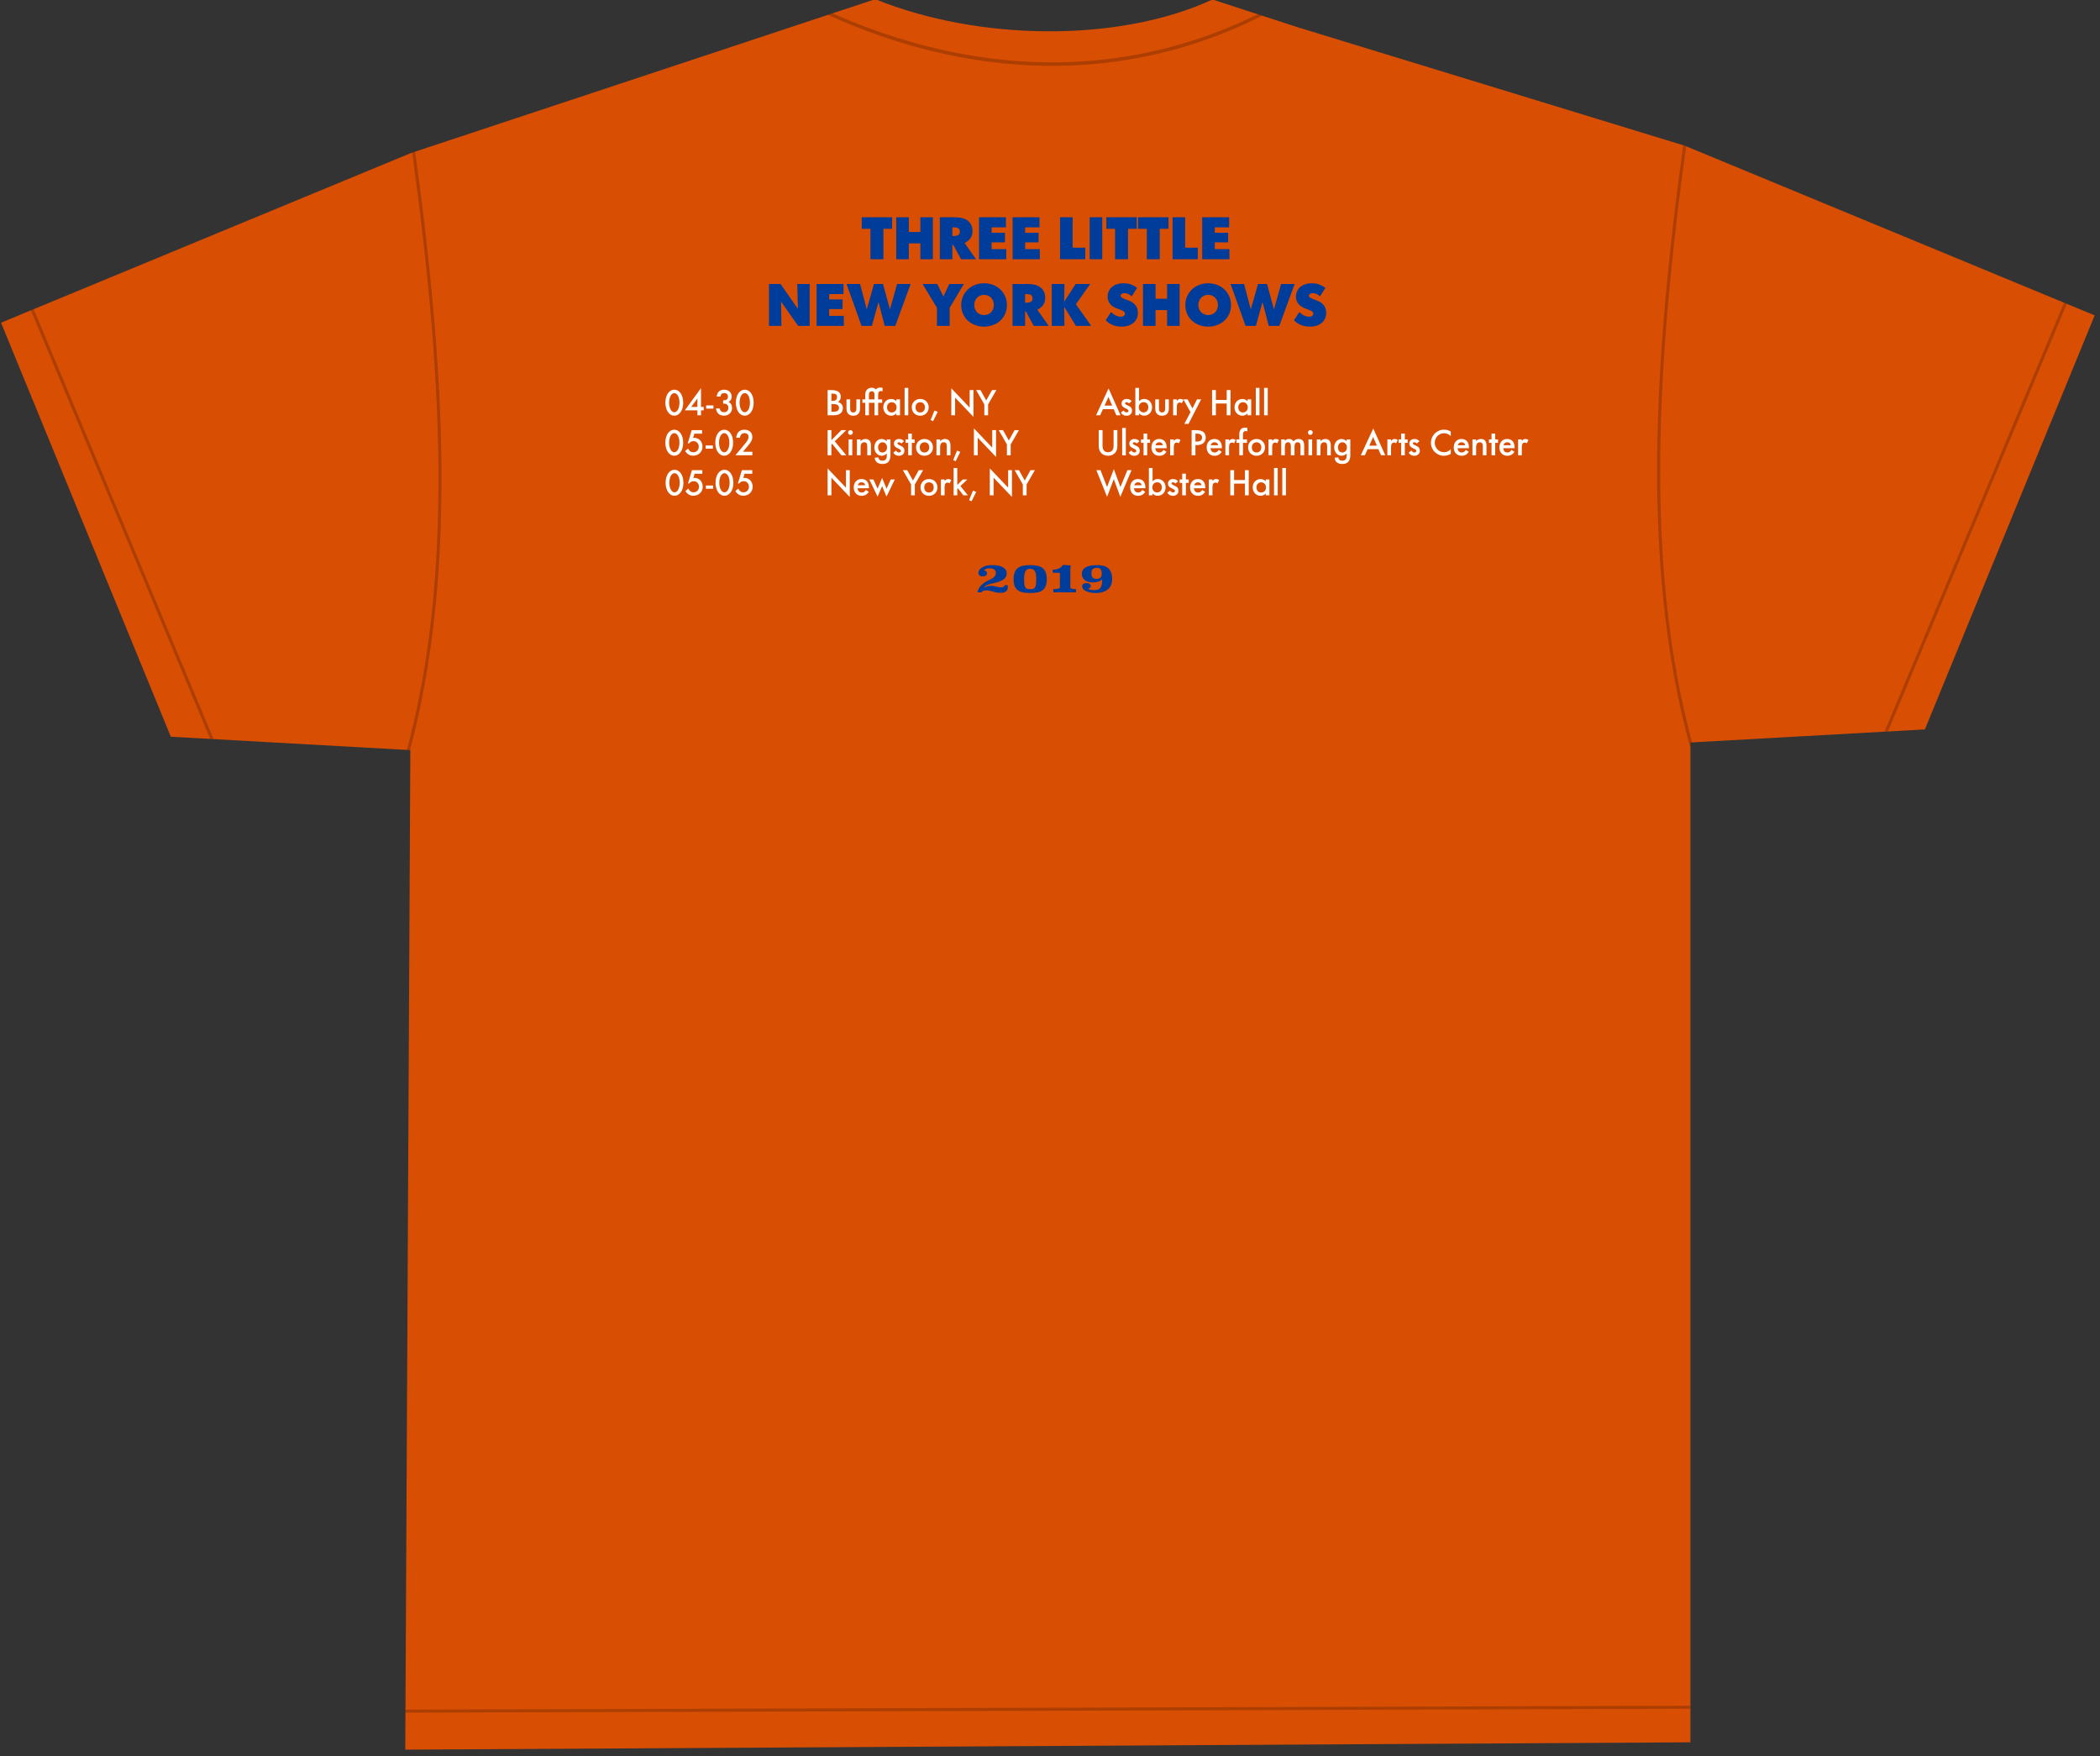 <?xml version="1.0" encoding="UTF-8" standalone="no"?>
<!DOCTYPE svg PUBLIC "-//W3C//DTD SVG 1.1//EN" "http://www.w3.org/Graphics/SVG/1.1/DTD/svg11.dtd">
<svg width="100%" height="100%" viewBox="0 0 586 490" version="1.1" xmlns="http://www.w3.org/2000/svg" xmlns:xlink="http://www.w3.org/1999/xlink" xml:space="preserve" xmlns:serif="http://www.serif.com/" style="fill-rule:evenodd;clip-rule:evenodd;stroke-linecap:round;stroke-linejoin:round;stroke-miterlimit:1.5;">
    <rect x="0" y="0" width="586" height="490" fill="#333333" stroke="none"/>
    <g transform="matrix(0.582,0,0,0.582,-727.481,-568.884)">
        <path d="M1872.5,990.632L2057.78,1047.32L2254.29,1128.64L2172.88,1327.11L2060.46,1333.38L2060.46,1810.81L2060.47,1812.65L2060.46,1812.65L2060.46,1812.65L1444.28,1816.16L1444.31,1809.14L1444.29,1809.14L1444.31,1808.98L1446.7,1337.03L1331.87,1330.62L1250.46,1132.15L1446.97,1050.83L1669.63,977.067C1719.31,997.235 1786.63,997.926 1831.32,977.23L1872.5,990.632Z" style="fill:rgb(216,78,3);"/>
        <clipPath id="_clip1">
            <path d="M1872.5,990.632L2057.78,1047.32L2254.29,1128.64L2172.88,1327.11L2060.46,1333.38L2060.46,1810.81L2060.47,1812.65L2060.46,1812.65L2060.46,1812.65L1444.28,1816.16L1444.31,1809.14L1444.29,1809.14L1444.31,1808.98L1446.7,1337.03L1331.87,1330.62L1250.46,1132.15L1446.97,1050.83L1669.63,977.067C1719.31,997.235 1786.63,997.926 1831.32,977.23L1872.5,990.632Z"/>
        </clipPath>
        <g clip-path="url(#_clip1)">
            <g>
                <g transform="matrix(1,0,0,1,1.267,-0.751)">
                    <path d="M1443.14,1342.85L1354.06,1341.45L1259.13,1114.61L1443.94,1029.09C1459.79,1138.2 1469.79,1248.66 1443.14,1342.85Z" style="fill:none;stroke:black;stroke-opacity:0.2;stroke-width:1.46px;"/>
                </g>
                <g transform="matrix(-1,0,0,1,3504.89,-4.899)">
                    <path d="M1443.14,1342.85L1354.06,1341.45L1259.13,1114.61L1443.94,1029.09C1459.79,1138.2 1469.79,1248.66 1443.14,1342.85Z" style="fill:none;stroke:black;stroke-opacity:0.2;stroke-width:1.46px;"/>
                </g>
                <g transform="matrix(1.474,0,0,2.18,-829.83,-1191.88)">
                    <path d="M1666.89,993.503C1720.72,1013.11 1780.02,1015.49 1832.22,994.162" style="fill:none;stroke:black;stroke-opacity:0.2;stroke-width:0.78px;"/>
                </g>
                <g transform="matrix(1,0,0,1,1.267,-0.751)">
                    <path d="M1426.88,1798.52L2094.03,1796.49" style="fill:none;stroke:black;stroke-opacity:0.2;stroke-width:1.46px;"/>
                </g>
            </g>
            <g>
                <g transform="matrix(1.376,0,0,1.376,1333.44,987.921)">
                    <g transform="matrix(19.362,0,0,19.362,239.376,82.698)">
                        <path d="M0.012,-0.754L0.559,-0.754L0.559,-0.547L0.402,-0.547L0.402,-0L0.169,-0L0.169,-0.547L0.012,-0.547L0.012,-0.754Z" style="fill:rgb(0,60,153);fill-rule:nonzero;"/>
                    </g>
                    <g transform="matrix(19.362,0,0,19.362,250.432,82.698)">
                        <path d="M0.288,-0.754L0.288,-0.489L0.496,-0.489L0.496,-0.754L0.721,-0.754L0.721,-0L0.496,-0L0.496,-0.285L0.288,-0.285L0.288,-0L0.062,-0L0.062,-0.754L0.288,-0.754Z" style="fill:rgb(0,60,153);fill-rule:nonzero;"/>
                    </g>
                    <g transform="matrix(19.362,0,0,19.362,265.612,82.698)">
                        <path d="M0.343,-0.754C0.386,-0.754 0.426,-0.749 0.463,-0.74C0.5,-0.731 0.533,-0.716 0.561,-0.696C0.588,-0.676 0.61,-0.65 0.626,-0.619C0.642,-0.587 0.65,-0.548 0.65,-0.503C0.65,-0.457 0.639,-0.417 0.617,-0.382C0.594,-0.347 0.558,-0.316 0.508,-0.291L0.713,-0L0.444,-0L0.304,-0.259L0.288,-0.259L0.288,-0L0.062,-0L0.062,-0.754L0.343,-0.754ZM0.288,-0.417L0.314,-0.417C0.345,-0.417 0.37,-0.422 0.391,-0.433C0.412,-0.444 0.422,-0.464 0.422,-0.495C0.422,-0.526 0.412,-0.547 0.393,-0.558C0.374,-0.568 0.348,-0.573 0.317,-0.573L0.288,-0.573L0.288,-0.417Z" style="fill:rgb(0,60,153);fill-rule:nonzero;"/>
                    </g>
                    <g transform="matrix(19.362,0,0,19.362,279.281,82.698)">
                        <path d="M0.546,-0.754L0.546,-0.573L0.288,-0.573L0.288,-0.476L0.529,-0.476L0.529,-0.303L0.288,-0.303L0.288,-0.181L0.552,-0.181L0.552,-0L0.062,-0L0.062,-0.754L0.546,-0.754Z" style="fill:rgb(0,60,153);fill-rule:nonzero;"/>
                    </g>
                    <g transform="matrix(19.362,0,0,19.362,290.976,82.698)">
                        <path d="M0.546,-0.754L0.546,-0.573L0.288,-0.573L0.288,-0.476L0.529,-0.476L0.529,-0.303L0.288,-0.303L0.288,-0.181L0.552,-0.181L0.552,-0L0.062,-0L0.062,-0.754L0.546,-0.754Z" style="fill:rgb(0,60,153);fill-rule:nonzero;"/>
                    </g>
                    <g transform="matrix(19.362,0,0,19.362,307.511,82.698)">
                        <path d="M0.062,-0L0.062,-0.754L0.288,-0.754L0.288,-0.207L0.516,-0.207L0.516,-0L0.062,-0Z" style="fill:rgb(0,60,153);fill-rule:nonzero;"/>
                    </g>
                    <g transform="matrix(19.362,0,0,19.362,317.831,82.698)">
                        <rect x="0.062" y="-0.754" width="0.226" height="0.754" style="fill:rgb(0,60,153);fill-rule:nonzero;"/>
                    </g>
                    <g transform="matrix(19.362,0,0,19.362,324.608,82.698)">
                        <path d="M0.012,-0.754L0.559,-0.754L0.559,-0.547L0.402,-0.547L0.402,-0L0.169,-0L0.169,-0.547L0.012,-0.547L0.012,-0.754Z" style="fill:rgb(0,60,153);fill-rule:nonzero;"/>
                    </g>
                    <g transform="matrix(19.362,0,0,19.362,335.663,82.698)">
                        <path d="M0.012,-0.754L0.559,-0.754L0.559,-0.547L0.402,-0.547L0.402,-0L0.169,-0L0.169,-0.547L0.012,-0.547L0.012,-0.754Z" style="fill:rgb(0,60,153);fill-rule:nonzero;"/>
                    </g>
                    <g transform="matrix(19.362,0,0,19.362,346.719,82.698)">
                        <path d="M0.062,-0L0.062,-0.754L0.288,-0.754L0.288,-0.207L0.516,-0.207L0.516,-0L0.062,-0Z" style="fill:rgb(0,60,153);fill-rule:nonzero;"/>
                    </g>
                    <g transform="matrix(19.362,0,0,19.362,357.039,82.698)">
                        <path d="M0.546,-0.754L0.546,-0.573L0.288,-0.573L0.288,-0.476L0.529,-0.476L0.529,-0.303L0.288,-0.303L0.288,-0.181L0.552,-0.181L0.552,-0L0.062,-0L0.062,-0.754L0.546,-0.754Z" style="fill:rgb(0,60,153);fill-rule:nonzero;"/>
                    </g>
                    <g transform="matrix(19.362,0,0,19.362,206.083,105.933)">
                        <path d="M0.271,-0.754L0.583,-0.305L0.571,-0.754L0.794,-0.754L0.794,-0L0.587,-0L0.279,-0.438L0.286,-0L0.062,-0L0.062,-0.754L0.271,-0.754Z" style="fill:rgb(0,60,153);fill-rule:nonzero;"/>
                    </g>
                    <g transform="matrix(19.362,0,0,19.362,222.676,105.933)">
                        <path d="M0.546,-0.754L0.546,-0.573L0.288,-0.573L0.288,-0.476L0.529,-0.476L0.529,-0.303L0.288,-0.303L0.288,-0.181L0.552,-0.181L0.552,-0L0.062,-0L0.062,-0.754L0.546,-0.754Z" style="fill:rgb(0,60,153);fill-rule:nonzero;"/>
                    </g>
                    <g transform="matrix(19.362,0,0,19.362,234.371,105.933)">
                        <path d="M-0.003,-0.754L0.24,-0.754L0.361,-0.297L0.491,-0.754L0.653,-0.754L0.778,-0.297L0.907,-0.754L1.15,-0.754L0.874,-0L0.684,-0L0.572,-0.43L0.453,-0L0.267,-0L-0.003,-0.754Z" style="fill:rgb(0,60,153);fill-rule:nonzero;"/>
                    </g>
                    <g transform="matrix(19.362,0,0,19.362,260.974,105.933)">
                        <path d="M0.256,-0.754L0.366,-0.528L0.472,-0.754L0.734,-0.754L0.479,-0.325L0.479,-0L0.25,-0L0.25,-0.325L-0.008,-0.754L0.256,-0.754Z" style="fill:rgb(0,60,153);fill-rule:nonzero;"/>
                    </g>
                    <g transform="matrix(19.362,0,0,19.362,273.502,105.933)">
                        <path d="M0.04,-0.376C0.04,-0.433 0.051,-0.486 0.073,-0.534C0.094,-0.582 0.124,-0.623 0.161,-0.658C0.198,-0.693 0.242,-0.72 0.292,-0.739C0.342,-0.757 0.395,-0.767 0.451,-0.767C0.507,-0.767 0.56,-0.757 0.61,-0.739C0.66,-0.72 0.704,-0.693 0.741,-0.658C0.778,-0.623 0.808,-0.582 0.83,-0.534C0.851,-0.486 0.862,-0.433 0.862,-0.375C0.862,-0.316 0.851,-0.263 0.83,-0.216C0.808,-0.168 0.778,-0.127 0.741,-0.093C0.704,-0.059 0.66,-0.033 0.61,-0.015C0.56,0.004 0.507,0.013 0.45,0.013C0.394,0.013 0.341,0.004 0.292,-0.015C0.242,-0.033 0.198,-0.059 0.161,-0.093C0.124,-0.126 0.094,-0.167 0.073,-0.215C0.051,-0.263 0.04,-0.317 0.04,-0.376ZM0.274,-0.376C0.274,-0.349 0.279,-0.325 0.288,-0.303C0.297,-0.28 0.309,-0.261 0.325,-0.245C0.341,-0.229 0.36,-0.217 0.381,-0.208C0.402,-0.199 0.425,-0.195 0.45,-0.195C0.476,-0.195 0.5,-0.2 0.522,-0.209C0.543,-0.218 0.562,-0.23 0.578,-0.246C0.593,-0.262 0.605,-0.281 0.614,-0.304C0.623,-0.326 0.627,-0.35 0.627,-0.376C0.627,-0.401 0.623,-0.425 0.614,-0.448C0.605,-0.47 0.593,-0.489 0.578,-0.506C0.563,-0.523 0.544,-0.536 0.523,-0.545C0.501,-0.554 0.477,-0.559 0.451,-0.559C0.425,-0.559 0.401,-0.554 0.38,-0.545C0.358,-0.536 0.339,-0.523 0.324,-0.506C0.308,-0.489 0.296,-0.47 0.287,-0.448C0.278,-0.425 0.274,-0.401 0.274,-0.376Z" style="fill:rgb(0,60,153);fill-rule:nonzero;"/>
                    </g>
                    <g transform="matrix(19.362,0,0,19.362,290.947,105.933)">
                        <path d="M0.343,-0.754C0.386,-0.754 0.426,-0.749 0.463,-0.74C0.5,-0.731 0.533,-0.716 0.561,-0.696C0.588,-0.676 0.61,-0.65 0.626,-0.619C0.642,-0.587 0.65,-0.548 0.65,-0.503C0.65,-0.457 0.639,-0.417 0.617,-0.382C0.594,-0.347 0.558,-0.316 0.508,-0.291L0.713,-0L0.444,-0L0.304,-0.259L0.288,-0.259L0.288,-0L0.062,-0L0.062,-0.754L0.343,-0.754ZM0.288,-0.417L0.314,-0.417C0.345,-0.417 0.37,-0.422 0.391,-0.433C0.412,-0.444 0.422,-0.464 0.422,-0.495C0.422,-0.526 0.412,-0.547 0.393,-0.558C0.374,-0.568 0.348,-0.573 0.317,-0.573L0.288,-0.573L0.288,-0.417Z" style="fill:rgb(0,60,153);fill-rule:nonzero;"/>
                    </g>
                    <g transform="matrix(19.362,0,0,19.362,304.616,105.933)">
                        <path d="M0.29,-0.754L0.285,-0.434L0.493,-0.754L0.753,-0.754L0.496,-0.389L0.772,-0L0.497,-0L0.294,-0.332L0.285,-0.331L0.29,-0L0.062,-0L0.062,-0.754L0.29,-0.754Z" style="fill:rgb(0,60,153);fill-rule:nonzero;"/>
                    </g>
                    <g transform="matrix(19.362,0,0,19.362,324.25,105.933)">
                        <path d="M0.019,-0.102L0.116,-0.25C0.145,-0.22 0.175,-0.198 0.205,-0.185C0.234,-0.172 0.263,-0.165 0.29,-0.165C0.313,-0.165 0.332,-0.17 0.345,-0.18C0.358,-0.189 0.365,-0.203 0.365,-0.222C0.365,-0.239 0.357,-0.253 0.341,-0.263C0.324,-0.273 0.3,-0.284 0.267,-0.297C0.239,-0.306 0.212,-0.317 0.186,-0.33C0.16,-0.342 0.137,-0.357 0.118,-0.375C0.099,-0.393 0.083,-0.414 0.072,-0.439C0.06,-0.464 0.054,-0.493 0.054,-0.527C0.054,-0.562 0.061,-0.595 0.075,-0.625C0.088,-0.654 0.107,-0.68 0.132,-0.701C0.157,-0.721 0.186,-0.738 0.22,-0.75C0.254,-0.761 0.291,-0.767 0.331,-0.767C0.387,-0.767 0.435,-0.76 0.475,-0.745C0.515,-0.729 0.551,-0.709 0.583,-0.684L0.487,-0.531C0.472,-0.547 0.452,-0.561 0.43,-0.572C0.407,-0.583 0.381,-0.589 0.352,-0.589C0.333,-0.589 0.318,-0.585 0.306,-0.577C0.293,-0.568 0.287,-0.556 0.287,-0.541C0.287,-0.526 0.297,-0.513 0.316,-0.504C0.335,-0.494 0.362,-0.482 0.397,-0.469C0.426,-0.459 0.453,-0.448 0.478,-0.435C0.503,-0.422 0.524,-0.406 0.542,-0.387C0.559,-0.368 0.573,-0.347 0.583,-0.322C0.593,-0.297 0.598,-0.268 0.598,-0.234C0.598,-0.197 0.591,-0.163 0.577,-0.133C0.563,-0.102 0.543,-0.076 0.518,-0.055C0.492,-0.033 0.461,-0.016 0.426,-0.005C0.391,0.007 0.352,0.013 0.31,0.013C0.243,0.013 0.185,0.002 0.138,-0.019C0.09,-0.04 0.05,-0.068 0.019,-0.102Z" style="fill:rgb(0,60,153);fill-rule:nonzero;"/>
                    </g>
                    <g transform="matrix(19.362,0,0,19.362,336.409,105.933)">
                        <path d="M0.288,-0.754L0.288,-0.489L0.496,-0.489L0.496,-0.754L0.721,-0.754L0.721,-0L0.496,-0L0.496,-0.285L0.288,-0.285L0.288,-0L0.062,-0L0.062,-0.754L0.288,-0.754Z" style="fill:rgb(0,60,153);fill-rule:nonzero;"/>
                    </g>
                    <g transform="matrix(19.362,0,0,19.362,351.589,105.933)">
                        <path d="M0.04,-0.376C0.04,-0.433 0.051,-0.486 0.073,-0.534C0.094,-0.582 0.124,-0.623 0.161,-0.658C0.198,-0.693 0.242,-0.72 0.292,-0.739C0.342,-0.757 0.395,-0.767 0.451,-0.767C0.507,-0.767 0.56,-0.757 0.61,-0.739C0.66,-0.72 0.704,-0.693 0.741,-0.658C0.778,-0.623 0.808,-0.582 0.83,-0.534C0.851,-0.486 0.862,-0.433 0.862,-0.375C0.862,-0.316 0.851,-0.263 0.83,-0.216C0.808,-0.168 0.778,-0.127 0.741,-0.093C0.704,-0.059 0.66,-0.033 0.61,-0.015C0.56,0.004 0.507,0.013 0.45,0.013C0.394,0.013 0.341,0.004 0.292,-0.015C0.242,-0.033 0.198,-0.059 0.161,-0.093C0.124,-0.126 0.094,-0.167 0.073,-0.215C0.051,-0.263 0.04,-0.317 0.04,-0.376ZM0.274,-0.376C0.274,-0.349 0.279,-0.325 0.288,-0.303C0.297,-0.28 0.309,-0.261 0.325,-0.245C0.341,-0.229 0.36,-0.217 0.381,-0.208C0.402,-0.199 0.425,-0.195 0.45,-0.195C0.476,-0.195 0.5,-0.2 0.522,-0.209C0.543,-0.218 0.562,-0.23 0.578,-0.246C0.593,-0.262 0.605,-0.281 0.614,-0.304C0.623,-0.326 0.627,-0.35 0.627,-0.376C0.627,-0.401 0.623,-0.425 0.614,-0.448C0.605,-0.47 0.593,-0.489 0.578,-0.506C0.563,-0.523 0.544,-0.536 0.523,-0.545C0.501,-0.554 0.477,-0.559 0.451,-0.559C0.425,-0.559 0.401,-0.554 0.38,-0.545C0.358,-0.536 0.339,-0.523 0.324,-0.506C0.308,-0.489 0.296,-0.47 0.287,-0.448C0.278,-0.425 0.274,-0.401 0.274,-0.376Z" style="fill:rgb(0,60,153);fill-rule:nonzero;"/>
                    </g>
                    <g transform="matrix(19.362,0,0,19.362,368.182,105.933)">
                        <path d="M-0.003,-0.754L0.24,-0.754L0.361,-0.297L0.491,-0.754L0.653,-0.754L0.778,-0.297L0.907,-0.754L1.15,-0.754L0.874,-0L0.684,-0L0.572,-0.43L0.453,-0L0.267,-0L-0.003,-0.754Z" style="fill:rgb(0,60,153);fill-rule:nonzero;"/>
                    </g>
                    <g transform="matrix(19.362,0,0,19.362,389.867,105.933)">
                        <path d="M0.019,-0.102L0.116,-0.25C0.145,-0.22 0.175,-0.198 0.205,-0.185C0.234,-0.172 0.263,-0.165 0.29,-0.165C0.313,-0.165 0.332,-0.17 0.345,-0.18C0.358,-0.189 0.365,-0.203 0.365,-0.222C0.365,-0.239 0.357,-0.253 0.341,-0.263C0.324,-0.273 0.3,-0.284 0.267,-0.297C0.239,-0.306 0.212,-0.317 0.186,-0.33C0.16,-0.342 0.137,-0.357 0.118,-0.375C0.099,-0.393 0.083,-0.414 0.072,-0.439C0.06,-0.464 0.054,-0.493 0.054,-0.527C0.054,-0.562 0.061,-0.595 0.075,-0.625C0.088,-0.654 0.107,-0.68 0.132,-0.701C0.157,-0.721 0.186,-0.738 0.22,-0.75C0.254,-0.761 0.291,-0.767 0.331,-0.767C0.387,-0.767 0.435,-0.76 0.475,-0.745C0.515,-0.729 0.551,-0.709 0.583,-0.684L0.487,-0.531C0.472,-0.547 0.452,-0.561 0.43,-0.572C0.407,-0.583 0.381,-0.589 0.352,-0.589C0.333,-0.589 0.318,-0.585 0.306,-0.577C0.293,-0.568 0.287,-0.556 0.287,-0.541C0.287,-0.526 0.297,-0.513 0.316,-0.504C0.335,-0.494 0.362,-0.482 0.397,-0.469C0.426,-0.459 0.453,-0.448 0.478,-0.435C0.503,-0.422 0.524,-0.406 0.542,-0.387C0.559,-0.368 0.573,-0.347 0.583,-0.322C0.593,-0.297 0.598,-0.268 0.598,-0.234C0.598,-0.197 0.591,-0.163 0.577,-0.133C0.563,-0.102 0.543,-0.076 0.518,-0.055C0.492,-0.033 0.461,-0.016 0.426,-0.005C0.391,0.007 0.352,0.013 0.31,0.013C0.243,0.013 0.185,0.002 0.138,-0.019C0.09,-0.04 0.05,-0.068 0.019,-0.102Z" style="fill:rgb(0,60,153);fill-rule:nonzero;"/>
                    </g>
                </g>
                <g transform="matrix(0.822,0,0,0.822,335.396,216.948)">
                    <g transform="matrix(1.005,0,0,1.005,1220.89,1084.25)">
                        <g transform="matrix(19.362,0,0,19.362,277.635,82.698)">
                            <path d="M0.042,-0.378C0.042,-0.436 0.049,-0.489 0.063,-0.537C0.076,-0.585 0.095,-0.626 0.119,-0.66C0.143,-0.694 0.171,-0.72 0.204,-0.739C0.237,-0.758 0.272,-0.767 0.309,-0.767C0.346,-0.767 0.381,-0.758 0.414,-0.739C0.447,-0.72 0.475,-0.694 0.499,-0.66C0.523,-0.626 0.542,-0.585 0.556,-0.537C0.569,-0.489 0.576,-0.436 0.576,-0.378C0.576,-0.32 0.569,-0.267 0.556,-0.219C0.542,-0.171 0.523,-0.13 0.499,-0.096C0.475,-0.061 0.447,-0.034 0.414,-0.016C0.381,0.004 0.346,0.013 0.309,0.013C0.272,0.013 0.237,0.004 0.204,-0.016C0.171,-0.034 0.143,-0.061 0.119,-0.096C0.095,-0.13 0.076,-0.171 0.063,-0.219C0.049,-0.267 0.042,-0.32 0.042,-0.378ZM0.154,-0.378C0.154,-0.338 0.158,-0.301 0.166,-0.266C0.173,-0.231 0.184,-0.2 0.198,-0.174C0.211,-0.148 0.228,-0.128 0.247,-0.113C0.266,-0.097 0.286,-0.09 0.309,-0.09C0.332,-0.09 0.353,-0.097 0.372,-0.113C0.391,-0.128 0.407,-0.148 0.421,-0.174C0.434,-0.2 0.445,-0.231 0.453,-0.266C0.46,-0.301 0.464,-0.338 0.464,-0.378C0.464,-0.418 0.46,-0.456 0.453,-0.491C0.445,-0.526 0.434,-0.556 0.421,-0.582C0.407,-0.607 0.391,-0.627 0.372,-0.642C0.353,-0.657 0.332,-0.664 0.309,-0.664C0.286,-0.664 0.266,-0.657 0.247,-0.642C0.228,-0.627 0.211,-0.607 0.198,-0.582C0.184,-0.556 0.173,-0.526 0.166,-0.491C0.158,-0.456 0.154,-0.418 0.154,-0.378Z" style="fill:white;fill-rule:nonzero;"/>
                        </g>
                        <g transform="matrix(19.362,0,0,19.362,289.582,82.698)">
                            <path d="M0.009,-0.147L0.009,-0.15L0.49,-0.81L0.493,-0.81L0.493,-0.25L0.573,-0.25L0.573,-0.147L0.493,-0.147L0.493,-0L0.385,-0L0.385,-0.147L0.009,-0.147ZM0.198,-0.25L0.385,-0.25L0.385,-0.453C0.385,-0.462 0.385,-0.47 0.386,-0.479C0.386,-0.487 0.386,-0.495 0.387,-0.504L0.198,-0.25Z" style="fill:white;fill-rule:nonzero;"/>
                        </g>
                        <g transform="matrix(19.362,0,0,19.362,301.528,82.698)">
                            <rect x="0.03" y="-0.295" width="0.218" height="0.096" style="fill:white;fill-rule:nonzero;"/>
                        </g>
                        <g transform="matrix(19.362,0,0,19.362,306.911,82.698)">
                            <path d="M0.048,-0.204L0.158,-0.204C0.164,-0.167 0.178,-0.139 0.201,-0.12C0.224,-0.101 0.253,-0.091 0.29,-0.091C0.327,-0.091 0.358,-0.103 0.382,-0.127C0.405,-0.151 0.417,-0.182 0.417,-0.22C0.417,-0.24 0.415,-0.258 0.41,-0.275C0.405,-0.291 0.396,-0.305 0.384,-0.316C0.372,-0.327 0.356,-0.335 0.337,-0.341C0.318,-0.347 0.294,-0.35 0.265,-0.35L0.261,-0.35L0.261,-0.447L0.265,-0.447C0.294,-0.447 0.317,-0.45 0.336,-0.456C0.354,-0.462 0.368,-0.47 0.379,-0.48C0.389,-0.49 0.396,-0.502 0.4,-0.516C0.404,-0.529 0.406,-0.544 0.406,-0.559C0.406,-0.591 0.396,-0.616 0.376,-0.636C0.355,-0.655 0.328,-0.664 0.295,-0.664C0.261,-0.664 0.235,-0.656 0.217,-0.639C0.198,-0.622 0.186,-0.596 0.181,-0.562L0.068,-0.562C0.088,-0.699 0.163,-0.767 0.293,-0.767C0.325,-0.767 0.355,-0.762 0.382,-0.752C0.409,-0.742 0.433,-0.728 0.453,-0.71C0.473,-0.691 0.489,-0.669 0.5,-0.644C0.511,-0.619 0.517,-0.59 0.517,-0.559C0.517,-0.524 0.51,-0.494 0.495,-0.467C0.48,-0.44 0.456,-0.418 0.423,-0.399C0.46,-0.38 0.487,-0.355 0.504,-0.326C0.521,-0.296 0.529,-0.26 0.529,-0.218C0.529,-0.184 0.523,-0.153 0.511,-0.125C0.499,-0.096 0.482,-0.072 0.461,-0.052C0.439,-0.031 0.413,-0.016 0.385,-0.005C0.356,0.007 0.324,0.012 0.29,0.012C0.257,0.012 0.226,0.008 0.198,-0.001C0.17,-0.009 0.146,-0.022 0.125,-0.04C0.103,-0.057 0.087,-0.08 0.074,-0.107C0.061,-0.133 0.052,-0.166 0.048,-0.204Z" style="fill:white;fill-rule:nonzero;"/>
                        </g>
                        <g transform="matrix(19.362,0,0,19.362,318.528,82.698)">
                            <path d="M0.042,-0.378C0.042,-0.436 0.049,-0.489 0.063,-0.537C0.076,-0.585 0.095,-0.626 0.119,-0.66C0.143,-0.694 0.171,-0.72 0.204,-0.739C0.237,-0.758 0.272,-0.767 0.309,-0.767C0.346,-0.767 0.381,-0.758 0.414,-0.739C0.447,-0.72 0.475,-0.694 0.499,-0.66C0.523,-0.626 0.542,-0.585 0.556,-0.537C0.569,-0.489 0.576,-0.436 0.576,-0.378C0.576,-0.32 0.569,-0.267 0.556,-0.219C0.542,-0.171 0.523,-0.13 0.499,-0.096C0.475,-0.061 0.447,-0.034 0.414,-0.016C0.381,0.004 0.346,0.013 0.309,0.013C0.272,0.013 0.237,0.004 0.204,-0.016C0.171,-0.034 0.143,-0.061 0.119,-0.096C0.095,-0.13 0.076,-0.171 0.063,-0.219C0.049,-0.267 0.042,-0.32 0.042,-0.378ZM0.154,-0.378C0.154,-0.338 0.158,-0.301 0.166,-0.266C0.173,-0.231 0.184,-0.2 0.198,-0.174C0.211,-0.148 0.228,-0.128 0.247,-0.113C0.266,-0.097 0.286,-0.09 0.309,-0.09C0.332,-0.09 0.353,-0.097 0.372,-0.113C0.391,-0.128 0.407,-0.148 0.421,-0.174C0.434,-0.2 0.445,-0.231 0.453,-0.266C0.46,-0.301 0.464,-0.338 0.464,-0.378C0.464,-0.418 0.46,-0.456 0.453,-0.491C0.445,-0.526 0.434,-0.556 0.421,-0.582C0.407,-0.607 0.391,-0.627 0.372,-0.642C0.353,-0.657 0.332,-0.664 0.309,-0.664C0.286,-0.664 0.266,-0.657 0.247,-0.642C0.228,-0.627 0.211,-0.607 0.198,-0.582C0.184,-0.556 0.173,-0.526 0.166,-0.491C0.158,-0.456 0.154,-0.418 0.154,-0.378Z" style="fill:white;fill-rule:nonzero;"/>
                        </g>
                        <g transform="matrix(19.362,0,0,19.362,277.616,105.933)">
                            <path d="M0.042,-0.378C0.042,-0.436 0.049,-0.489 0.063,-0.537C0.076,-0.585 0.095,-0.626 0.119,-0.66C0.143,-0.694 0.171,-0.72 0.204,-0.739C0.237,-0.758 0.272,-0.767 0.309,-0.767C0.346,-0.767 0.381,-0.758 0.414,-0.739C0.447,-0.72 0.475,-0.694 0.499,-0.66C0.523,-0.626 0.542,-0.585 0.556,-0.537C0.569,-0.489 0.576,-0.436 0.576,-0.378C0.576,-0.32 0.569,-0.267 0.556,-0.219C0.542,-0.171 0.523,-0.13 0.499,-0.096C0.475,-0.061 0.447,-0.034 0.414,-0.016C0.381,0.004 0.346,0.013 0.309,0.013C0.272,0.013 0.237,0.004 0.204,-0.016C0.171,-0.034 0.143,-0.061 0.119,-0.096C0.095,-0.13 0.076,-0.171 0.063,-0.219C0.049,-0.267 0.042,-0.32 0.042,-0.378ZM0.154,-0.378C0.154,-0.338 0.158,-0.301 0.166,-0.266C0.173,-0.231 0.184,-0.2 0.198,-0.174C0.211,-0.148 0.228,-0.128 0.247,-0.113C0.266,-0.097 0.286,-0.09 0.309,-0.09C0.332,-0.09 0.353,-0.097 0.372,-0.113C0.391,-0.128 0.407,-0.148 0.421,-0.174C0.434,-0.2 0.445,-0.231 0.453,-0.266C0.46,-0.301 0.464,-0.338 0.464,-0.378C0.464,-0.418 0.46,-0.456 0.453,-0.491C0.445,-0.526 0.434,-0.556 0.421,-0.582C0.407,-0.607 0.391,-0.627 0.372,-0.642C0.353,-0.657 0.332,-0.664 0.309,-0.664C0.286,-0.664 0.266,-0.657 0.247,-0.642C0.228,-0.627 0.211,-0.607 0.198,-0.582C0.184,-0.556 0.173,-0.526 0.166,-0.491C0.158,-0.456 0.154,-0.418 0.154,-0.378Z" style="fill:white;fill-rule:nonzero;"/>
                        </g>
                        <g transform="matrix(19.362,0,0,19.362,289.562,105.933)">
                            <path d="M0.019,-0.128L0.105,-0.201C0.117,-0.181 0.129,-0.164 0.141,-0.15C0.152,-0.136 0.164,-0.125 0.177,-0.116C0.189,-0.107 0.202,-0.101 0.217,-0.097C0.231,-0.093 0.247,-0.091 0.265,-0.091C0.288,-0.091 0.31,-0.095 0.33,-0.104C0.349,-0.112 0.366,-0.124 0.381,-0.139C0.395,-0.154 0.406,-0.171 0.414,-0.192C0.422,-0.212 0.426,-0.234 0.426,-0.258C0.426,-0.282 0.422,-0.304 0.414,-0.324C0.406,-0.344 0.395,-0.362 0.381,-0.377C0.366,-0.392 0.349,-0.403 0.33,-0.412C0.31,-0.42 0.288,-0.424 0.265,-0.424C0.214,-0.424 0.17,-0.402 0.133,-0.357L0.096,-0.357L0.214,-0.754L0.526,-0.754L0.526,-0.647L0.293,-0.647C0.287,-0.626 0.281,-0.605 0.275,-0.584C0.268,-0.563 0.261,-0.542 0.254,-0.52C0.265,-0.523 0.275,-0.524 0.286,-0.524C0.322,-0.524 0.355,-0.518 0.386,-0.505C0.417,-0.492 0.443,-0.474 0.466,-0.451C0.488,-0.428 0.505,-0.4 0.518,-0.367C0.531,-0.334 0.537,-0.298 0.537,-0.258C0.537,-0.218 0.53,-0.182 0.516,-0.149C0.501,-0.116 0.482,-0.087 0.457,-0.064C0.432,-0.04 0.402,-0.021 0.367,-0.008C0.332,0.005 0.295,0.012 0.255,0.012C0.156,0.012 0.077,-0.035 0.019,-0.128Z" style="fill:white;fill-rule:nonzero;"/>
                        </g>
                        <g transform="matrix(19.362,0,0,19.362,301.218,105.933)">
                            <rect x="0.03" y="-0.295" width="0.218" height="0.096" style="fill:white;fill-rule:nonzero;"/>
                        </g>
                        <g transform="matrix(19.362,0,0,19.362,306.601,105.933)">
                            <path d="M0.042,-0.378C0.042,-0.436 0.049,-0.489 0.063,-0.537C0.076,-0.585 0.095,-0.626 0.119,-0.66C0.143,-0.694 0.171,-0.72 0.204,-0.739C0.237,-0.758 0.272,-0.767 0.309,-0.767C0.346,-0.767 0.381,-0.758 0.414,-0.739C0.447,-0.72 0.475,-0.694 0.499,-0.66C0.523,-0.626 0.542,-0.585 0.556,-0.537C0.569,-0.489 0.576,-0.436 0.576,-0.378C0.576,-0.32 0.569,-0.267 0.556,-0.219C0.542,-0.171 0.523,-0.13 0.499,-0.096C0.475,-0.061 0.447,-0.034 0.414,-0.016C0.381,0.004 0.346,0.013 0.309,0.013C0.272,0.013 0.237,0.004 0.204,-0.016C0.171,-0.034 0.143,-0.061 0.119,-0.096C0.095,-0.13 0.076,-0.171 0.063,-0.219C0.049,-0.267 0.042,-0.32 0.042,-0.378ZM0.154,-0.378C0.154,-0.338 0.158,-0.301 0.166,-0.266C0.173,-0.231 0.184,-0.2 0.198,-0.174C0.211,-0.148 0.228,-0.128 0.247,-0.113C0.266,-0.097 0.286,-0.09 0.309,-0.09C0.332,-0.09 0.353,-0.097 0.372,-0.113C0.391,-0.128 0.407,-0.148 0.421,-0.174C0.434,-0.2 0.445,-0.231 0.453,-0.266C0.46,-0.301 0.464,-0.338 0.464,-0.378C0.464,-0.418 0.46,-0.456 0.453,-0.491C0.445,-0.526 0.434,-0.556 0.421,-0.582C0.407,-0.607 0.391,-0.627 0.372,-0.642C0.353,-0.657 0.332,-0.664 0.309,-0.664C0.286,-0.664 0.266,-0.657 0.247,-0.642C0.228,-0.627 0.211,-0.607 0.198,-0.582C0.184,-0.556 0.173,-0.526 0.166,-0.491C0.158,-0.456 0.154,-0.418 0.154,-0.378Z" style="fill:white;fill-rule:nonzero;"/>
                        </g>
                        <g transform="matrix(19.362,0,0,19.362,318.547,105.933)">
                            <path d="M0.292,-0.317C0.319,-0.349 0.341,-0.377 0.358,-0.4C0.375,-0.423 0.388,-0.443 0.397,-0.461C0.406,-0.478 0.413,-0.494 0.417,-0.509C0.42,-0.523 0.422,-0.538 0.422,-0.553C0.422,-0.585 0.411,-0.612 0.39,-0.633C0.368,-0.654 0.339,-0.664 0.303,-0.664C0.265,-0.664 0.234,-0.653 0.209,-0.631C0.184,-0.608 0.169,-0.574 0.164,-0.528L0.051,-0.528C0.06,-0.607 0.086,-0.666 0.128,-0.707C0.17,-0.747 0.228,-0.767 0.301,-0.767C0.337,-0.767 0.37,-0.761 0.399,-0.751C0.428,-0.74 0.452,-0.724 0.473,-0.706C0.493,-0.687 0.508,-0.664 0.519,-0.638C0.53,-0.611 0.535,-0.583 0.535,-0.552C0.535,-0.527 0.532,-0.504 0.526,-0.482C0.52,-0.46 0.511,-0.437 0.498,-0.414C0.485,-0.39 0.468,-0.365 0.447,-0.338C0.426,-0.311 0.4,-0.28 0.371,-0.246L0.252,-0.107L0.536,-0.107L0.536,-0L0.03,-0L0.03,-0.003L0.292,-0.317Z" style="fill:white;fill-rule:nonzero;"/>
                        </g>
                        <g transform="matrix(19.362,0,0,19.362,277.761,129.167)">
                            <path d="M0.042,-0.378C0.042,-0.436 0.049,-0.489 0.063,-0.537C0.076,-0.585 0.095,-0.626 0.119,-0.66C0.143,-0.694 0.171,-0.72 0.204,-0.739C0.237,-0.758 0.272,-0.767 0.309,-0.767C0.346,-0.767 0.381,-0.758 0.414,-0.739C0.447,-0.72 0.475,-0.694 0.499,-0.66C0.523,-0.626 0.542,-0.585 0.556,-0.537C0.569,-0.489 0.576,-0.436 0.576,-0.378C0.576,-0.32 0.569,-0.267 0.556,-0.219C0.542,-0.171 0.523,-0.13 0.499,-0.096C0.475,-0.061 0.447,-0.034 0.414,-0.016C0.381,0.004 0.346,0.013 0.309,0.013C0.272,0.013 0.237,0.004 0.204,-0.016C0.171,-0.034 0.143,-0.061 0.119,-0.096C0.095,-0.13 0.076,-0.171 0.063,-0.219C0.049,-0.267 0.042,-0.32 0.042,-0.378ZM0.154,-0.378C0.154,-0.338 0.158,-0.301 0.166,-0.266C0.173,-0.231 0.184,-0.2 0.198,-0.174C0.211,-0.148 0.228,-0.128 0.247,-0.113C0.266,-0.097 0.286,-0.09 0.309,-0.09C0.332,-0.09 0.353,-0.097 0.372,-0.113C0.391,-0.128 0.407,-0.148 0.421,-0.174C0.434,-0.2 0.445,-0.231 0.453,-0.266C0.46,-0.301 0.464,-0.338 0.464,-0.378C0.464,-0.418 0.46,-0.456 0.453,-0.491C0.445,-0.526 0.434,-0.556 0.421,-0.582C0.407,-0.607 0.391,-0.627 0.372,-0.642C0.353,-0.657 0.332,-0.664 0.309,-0.664C0.286,-0.664 0.266,-0.657 0.247,-0.642C0.228,-0.627 0.211,-0.607 0.198,-0.582C0.184,-0.556 0.173,-0.526 0.166,-0.491C0.158,-0.456 0.154,-0.418 0.154,-0.378Z" style="fill:white;fill-rule:nonzero;"/>
                        </g>
                        <g transform="matrix(19.362,0,0,19.362,289.708,129.167)">
                            <path d="M0.019,-0.128L0.105,-0.201C0.117,-0.181 0.129,-0.164 0.141,-0.15C0.152,-0.136 0.164,-0.125 0.177,-0.116C0.189,-0.107 0.202,-0.101 0.217,-0.097C0.231,-0.093 0.247,-0.091 0.265,-0.091C0.288,-0.091 0.31,-0.095 0.33,-0.104C0.349,-0.112 0.366,-0.124 0.381,-0.139C0.395,-0.154 0.406,-0.171 0.414,-0.192C0.422,-0.212 0.426,-0.234 0.426,-0.258C0.426,-0.282 0.422,-0.304 0.414,-0.324C0.406,-0.344 0.395,-0.362 0.381,-0.377C0.366,-0.392 0.349,-0.403 0.33,-0.412C0.31,-0.42 0.288,-0.424 0.265,-0.424C0.214,-0.424 0.17,-0.402 0.133,-0.357L0.096,-0.357L0.214,-0.754L0.526,-0.754L0.526,-0.647L0.293,-0.647C0.287,-0.626 0.281,-0.605 0.275,-0.584C0.268,-0.563 0.261,-0.542 0.254,-0.52C0.265,-0.523 0.275,-0.524 0.286,-0.524C0.322,-0.524 0.355,-0.518 0.386,-0.505C0.417,-0.492 0.443,-0.474 0.466,-0.451C0.488,-0.428 0.505,-0.4 0.518,-0.367C0.531,-0.334 0.537,-0.298 0.537,-0.258C0.537,-0.218 0.53,-0.182 0.516,-0.149C0.501,-0.116 0.482,-0.087 0.457,-0.064C0.432,-0.04 0.402,-0.021 0.367,-0.008C0.332,0.005 0.295,0.012 0.255,0.012C0.156,0.012 0.077,-0.035 0.019,-0.128Z" style="fill:white;fill-rule:nonzero;"/>
                        </g>
                        <g transform="matrix(19.362,0,0,19.362,301.364,129.167)">
                            <rect x="0.03" y="-0.295" width="0.218" height="0.096" style="fill:white;fill-rule:nonzero;"/>
                        </g>
                        <g transform="matrix(19.362,0,0,19.362,306.746,129.167)">
                            <path d="M0.042,-0.378C0.042,-0.436 0.049,-0.489 0.063,-0.537C0.076,-0.585 0.095,-0.626 0.119,-0.66C0.143,-0.694 0.171,-0.72 0.204,-0.739C0.237,-0.758 0.272,-0.767 0.309,-0.767C0.346,-0.767 0.381,-0.758 0.414,-0.739C0.447,-0.72 0.475,-0.694 0.499,-0.66C0.523,-0.626 0.542,-0.585 0.556,-0.537C0.569,-0.489 0.576,-0.436 0.576,-0.378C0.576,-0.32 0.569,-0.267 0.556,-0.219C0.542,-0.171 0.523,-0.13 0.499,-0.096C0.475,-0.061 0.447,-0.034 0.414,-0.016C0.381,0.004 0.346,0.013 0.309,0.013C0.272,0.013 0.237,0.004 0.204,-0.016C0.171,-0.034 0.143,-0.061 0.119,-0.096C0.095,-0.13 0.076,-0.171 0.063,-0.219C0.049,-0.267 0.042,-0.32 0.042,-0.378ZM0.154,-0.378C0.154,-0.338 0.158,-0.301 0.166,-0.266C0.173,-0.231 0.184,-0.2 0.198,-0.174C0.211,-0.148 0.228,-0.128 0.247,-0.113C0.266,-0.097 0.286,-0.09 0.309,-0.09C0.332,-0.09 0.353,-0.097 0.372,-0.113C0.391,-0.128 0.407,-0.148 0.421,-0.174C0.434,-0.2 0.445,-0.231 0.453,-0.266C0.46,-0.301 0.464,-0.338 0.464,-0.378C0.464,-0.418 0.46,-0.456 0.453,-0.491C0.445,-0.526 0.434,-0.556 0.421,-0.582C0.407,-0.607 0.391,-0.627 0.372,-0.642C0.353,-0.657 0.332,-0.664 0.309,-0.664C0.286,-0.664 0.266,-0.657 0.247,-0.642C0.228,-0.627 0.211,-0.607 0.198,-0.582C0.184,-0.556 0.173,-0.526 0.166,-0.491C0.158,-0.456 0.154,-0.418 0.154,-0.378Z" style="fill:white;fill-rule:nonzero;"/>
                        </g>
                        <g transform="matrix(19.362,0,0,19.362,318.693,129.167)">
                            <path d="M0.019,-0.128L0.105,-0.201C0.117,-0.181 0.129,-0.164 0.141,-0.15C0.152,-0.136 0.164,-0.125 0.177,-0.116C0.189,-0.107 0.202,-0.101 0.217,-0.097C0.231,-0.093 0.247,-0.091 0.265,-0.091C0.288,-0.091 0.31,-0.095 0.33,-0.104C0.349,-0.112 0.366,-0.124 0.381,-0.139C0.395,-0.154 0.406,-0.171 0.414,-0.192C0.422,-0.212 0.426,-0.234 0.426,-0.258C0.426,-0.282 0.422,-0.304 0.414,-0.324C0.406,-0.344 0.395,-0.362 0.381,-0.377C0.366,-0.392 0.349,-0.403 0.33,-0.412C0.31,-0.42 0.288,-0.424 0.265,-0.424C0.214,-0.424 0.17,-0.402 0.133,-0.357L0.096,-0.357L0.214,-0.754L0.526,-0.754L0.526,-0.647L0.293,-0.647C0.287,-0.626 0.281,-0.605 0.275,-0.584C0.268,-0.563 0.261,-0.542 0.254,-0.52C0.265,-0.523 0.275,-0.524 0.286,-0.524C0.322,-0.524 0.355,-0.518 0.386,-0.505C0.417,-0.492 0.443,-0.474 0.466,-0.451C0.488,-0.428 0.505,-0.4 0.518,-0.367C0.531,-0.334 0.537,-0.298 0.537,-0.258C0.537,-0.218 0.53,-0.182 0.516,-0.149C0.501,-0.116 0.482,-0.087 0.457,-0.064C0.432,-0.04 0.402,-0.021 0.367,-0.008C0.332,0.005 0.295,0.012 0.255,0.012C0.156,0.012 0.077,-0.035 0.019,-0.128Z" style="fill:white;fill-rule:nonzero;"/>
                        </g>
                    </g>
                    <g transform="matrix(1.005,0,0,1.005,1293.89,1084.25)">
                        <g transform="matrix(19.362,0,0,19.362,298.353,82.698)">
                            <path d="M0.083,-0L0.083,-0.754L0.213,-0.754C0.297,-0.754 0.362,-0.737 0.409,-0.704C0.455,-0.67 0.478,-0.619 0.478,-0.55C0.478,-0.517 0.47,-0.487 0.455,-0.461C0.439,-0.434 0.418,-0.414 0.393,-0.4L0.393,-0.399C0.439,-0.386 0.475,-0.363 0.502,-0.33C0.528,-0.297 0.541,-0.259 0.541,-0.216C0.541,-0.179 0.534,-0.148 0.521,-0.121C0.508,-0.093 0.489,-0.071 0.465,-0.053C0.441,-0.035 0.412,-0.022 0.379,-0.013C0.345,-0.004 0.307,-0 0.266,-0L0.083,-0ZM0.277,-0.107C0.303,-0.107 0.325,-0.11 0.344,-0.116C0.363,-0.122 0.378,-0.13 0.39,-0.14C0.402,-0.15 0.411,-0.162 0.416,-0.176C0.421,-0.189 0.424,-0.204 0.424,-0.22C0.424,-0.236 0.421,-0.251 0.416,-0.265C0.411,-0.278 0.402,-0.29 0.39,-0.301C0.377,-0.312 0.361,-0.32 0.341,-0.326C0.32,-0.332 0.295,-0.335 0.265,-0.335L0.197,-0.335L0.197,-0.107L0.277,-0.107ZM0.235,-0.43C0.28,-0.43 0.313,-0.44 0.334,-0.461C0.355,-0.482 0.365,-0.51 0.365,-0.547C0.365,-0.583 0.355,-0.609 0.334,-0.625C0.313,-0.641 0.28,-0.649 0.235,-0.649L0.197,-0.649L0.197,-0.43L0.235,-0.43Z" style="fill:white;fill-rule:nonzero;"/>
                        </g>
                        <g transform="matrix(19.362,0,0,19.362,309.757,82.698)">
                            <path d="M0.06,-0.476L0.17,-0.476L0.17,-0.203C0.17,-0.124 0.201,-0.084 0.263,-0.084C0.326,-0.084 0.357,-0.124 0.357,-0.203L0.357,-0.476L0.467,-0.476L0.467,-0.2C0.467,-0.133 0.45,-0.08 0.415,-0.043C0.38,-0.005 0.33,0.014 0.263,0.014C0.232,0.014 0.204,0.01 0.18,0.001C0.155,-0.008 0.133,-0.021 0.116,-0.039C0.098,-0.056 0.084,-0.078 0.075,-0.105C0.065,-0.132 0.06,-0.163 0.06,-0.2L0.06,-0.476Z" style="fill:white;fill-rule:nonzero;"/>
                        </g>
                        <g transform="matrix(19.362,0,0,19.362,319.961,82.698)">
                            <path d="M0.01,-0.373L0.01,-0.476L0.096,-0.476L0.096,-0.619C0.096,-0.652 0.101,-0.681 0.111,-0.707C0.12,-0.732 0.133,-0.754 0.151,-0.771C0.167,-0.788 0.188,-0.802 0.212,-0.811C0.235,-0.82 0.261,-0.825 0.29,-0.825C0.315,-0.825 0.339,-0.821 0.36,-0.812C0.381,-0.803 0.399,-0.79 0.414,-0.773C0.429,-0.793 0.448,-0.808 0.47,-0.817C0.492,-0.826 0.516,-0.83 0.541,-0.83C0.556,-0.83 0.57,-0.829 0.583,-0.828C0.595,-0.826 0.606,-0.823 0.615,-0.82L0.615,-0.715C0.599,-0.723 0.581,-0.727 0.562,-0.727C0.539,-0.727 0.52,-0.719 0.505,-0.702C0.49,-0.685 0.482,-0.655 0.482,-0.612L0.482,-0.476L0.603,-0.476L0.603,-0.373L0.482,-0.373L0.482,-0L0.372,-0L0.372,-0.373L0.206,-0.373L0.206,-0L0.096,-0L0.096,-0.373L0.01,-0.373ZM0.372,-0.476L0.372,-0.629C0.372,-0.66 0.364,-0.682 0.349,-0.697C0.333,-0.712 0.313,-0.719 0.289,-0.719C0.265,-0.719 0.245,-0.711 0.23,-0.695C0.214,-0.678 0.206,-0.653 0.206,-0.619L0.206,-0.476L0.372,-0.476Z" style="fill:white;fill-rule:nonzero;"/>
                        </g>
                        <g transform="matrix(19.362,0,0,19.362,331.578,82.698)">
                            <path d="M0.036,-0.239C0.036,-0.274 0.042,-0.307 0.054,-0.338C0.065,-0.368 0.082,-0.394 0.103,-0.417C0.124,-0.439 0.148,-0.456 0.177,-0.469C0.205,-0.482 0.236,-0.488 0.269,-0.488C0.299,-0.488 0.327,-0.483 0.352,-0.473C0.377,-0.463 0.402,-0.446 0.426,-0.423L0.427,-0.423L0.427,-0.476L0.537,-0.476L0.537,-0L0.427,-0L0.427,-0.053L0.426,-0.053C0.402,-0.03 0.378,-0.013 0.353,-0.002C0.327,0.009 0.301,0.014 0.272,0.014C0.238,0.014 0.206,0.008 0.178,-0.006C0.149,-0.019 0.124,-0.036 0.103,-0.059C0.082,-0.082 0.065,-0.108 0.054,-0.139C0.042,-0.17 0.036,-0.203 0.036,-0.239ZM0.148,-0.239C0.148,-0.217 0.151,-0.197 0.158,-0.178C0.164,-0.159 0.173,-0.142 0.185,-0.128C0.197,-0.114 0.212,-0.103 0.23,-0.096C0.247,-0.088 0.267,-0.084 0.289,-0.084C0.311,-0.084 0.331,-0.088 0.349,-0.096C0.366,-0.103 0.381,-0.114 0.394,-0.128C0.407,-0.141 0.417,-0.157 0.424,-0.176C0.431,-0.195 0.434,-0.215 0.434,-0.237C0.434,-0.258 0.431,-0.278 0.424,-0.297C0.417,-0.316 0.407,-0.332 0.394,-0.346C0.381,-0.359 0.366,-0.37 0.349,-0.378C0.331,-0.386 0.311,-0.39 0.29,-0.39C0.269,-0.39 0.249,-0.386 0.232,-0.378C0.214,-0.37 0.199,-0.359 0.187,-0.346C0.174,-0.333 0.165,-0.317 0.158,-0.299C0.151,-0.28 0.148,-0.26 0.148,-0.239Z" style="fill:white;fill-rule:nonzero;"/>
                        </g>
                        <g transform="matrix(19.362,0,0,19.362,343.311,82.698)">
                            <rect x="0.069" y="-0.82" width="0.11" height="0.82" style="fill:white;fill-rule:nonzero;"/>
                        </g>
                        <g transform="matrix(19.362,0,0,19.362,348.113,82.698)">
                            <path d="M0.036,-0.241C0.036,-0.275 0.042,-0.307 0.054,-0.337C0.066,-0.367 0.083,-0.393 0.106,-0.416C0.128,-0.438 0.155,-0.456 0.186,-0.469C0.217,-0.482 0.251,-0.489 0.289,-0.489C0.327,-0.489 0.362,-0.483 0.393,-0.47C0.424,-0.456 0.45,-0.439 0.473,-0.416C0.495,-0.393 0.512,-0.367 0.525,-0.336C0.537,-0.305 0.543,-0.272 0.543,-0.237C0.543,-0.202 0.537,-0.169 0.525,-0.138C0.512,-0.107 0.495,-0.081 0.473,-0.059C0.45,-0.036 0.423,-0.019 0.392,-0.006C0.361,0.008 0.326,0.014 0.287,0.014C0.25,0.014 0.216,0.008 0.185,-0.006C0.154,-0.019 0.127,-0.036 0.105,-0.059C0.083,-0.082 0.066,-0.109 0.054,-0.14C0.042,-0.171 0.036,-0.205 0.036,-0.241ZM0.148,-0.239C0.148,-0.192 0.161,-0.154 0.186,-0.126C0.211,-0.098 0.246,-0.084 0.289,-0.084C0.332,-0.084 0.366,-0.098 0.392,-0.126C0.418,-0.154 0.431,-0.191 0.431,-0.237C0.431,-0.282 0.418,-0.319 0.393,-0.348C0.367,-0.376 0.332,-0.39 0.289,-0.39C0.268,-0.39 0.249,-0.386 0.232,-0.379C0.215,-0.372 0.2,-0.361 0.187,-0.348C0.174,-0.334 0.165,-0.318 0.158,-0.3C0.151,-0.281 0.148,-0.261 0.148,-0.239Z" style="fill:white;fill-rule:nonzero;"/>
                        </g>
                        <g transform="matrix(19.362,0,0,19.362,359.324,82.698)">
                            <path d="M0.096,0.176L0.021,0.145L0.137,-0.141L0.235,-0.103L0.096,0.176Z" style="fill:white;fill-rule:nonzero;"/>
                        </g>
                        <g transform="matrix(19.362,0,0,19.362,370.147,82.698)">
                            <path d="M0.633,-0.754L0.747,-0.754L0.747,0.046L0.744,0.046L0.197,-0.528L0.197,-0L0.083,-0L0.083,-0.805L0.086,-0.805L0.633,-0.23L0.633,-0.754Z" style="fill:white;fill-rule:nonzero;"/>
                        </g>
                        <g transform="matrix(19.362,0,0,19.362,386.218,82.698)">
                            <path d="M0.127,-0.754L0.3,-0.444L0.473,-0.754L0.604,-0.754L0.356,-0.326L0.356,-0L0.243,-0L0.243,-0.326L-0.003,-0.754L0.127,-0.754Z" style="fill:white;fill-rule:nonzero;"/>
                        </g>
                        <g transform="matrix(19.362,0,0,19.362,298.353,105.933)">
                            <path d="M0.083,-0L0.083,-0.754L0.197,-0.754L0.197,-0.453L0.495,-0.754L0.642,-0.754L0.298,-0.42L0.644,-0L0.496,-0L0.218,-0.345L0.197,-0.327L0.197,-0L0.083,-0Z" style="fill:white;fill-rule:nonzero;"/>
                        </g>
                        <g transform="matrix(19.362,0,0,19.362,310.822,105.933)">
                            <path d="M0.179,-0.476L0.179,-0L0.069,-0L0.069,-0.476L0.179,-0.476ZM0.052,-0.683C0.052,-0.702 0.059,-0.719 0.073,-0.733C0.087,-0.747 0.104,-0.754 0.123,-0.754C0.143,-0.754 0.16,-0.747 0.175,-0.733C0.189,-0.719 0.196,-0.702 0.196,-0.683C0.196,-0.664 0.189,-0.647 0.175,-0.633C0.161,-0.618 0.144,-0.611 0.124,-0.611C0.103,-0.611 0.086,-0.618 0.073,-0.633C0.059,-0.647 0.052,-0.664 0.052,-0.683Z" style="fill:white;fill-rule:nonzero;"/>
                        </g>
                        <g transform="matrix(19.362,0,0,19.362,315.643,105.933)">
                            <path d="M0.179,-0.476L0.179,-0.425L0.181,-0.425C0.198,-0.445 0.219,-0.461 0.242,-0.472C0.265,-0.483 0.292,-0.489 0.325,-0.489C0.38,-0.489 0.422,-0.472 0.449,-0.438C0.475,-0.403 0.489,-0.355 0.489,-0.292L0.489,-0L0.379,-0L0.379,-0.266C0.379,-0.312 0.372,-0.344 0.357,-0.363C0.342,-0.381 0.32,-0.39 0.289,-0.39C0.255,-0.39 0.228,-0.379 0.209,-0.356C0.189,-0.333 0.179,-0.294 0.179,-0.239L0.179,-0L0.069,-0L0.069,-0.476L0.179,-0.476Z" style="fill:white;fill-rule:nonzero;"/>
                        </g>
                        <g transform="matrix(19.362,0,0,19.362,326.273,105.933)">
                            <path d="M0.257,-0.488C0.287,-0.488 0.315,-0.483 0.34,-0.473C0.365,-0.463 0.39,-0.446 0.414,-0.423L0.415,-0.423L0.415,-0.476L0.525,-0.476L0.525,-0.001C0.525,0.082 0.506,0.146 0.467,0.192C0.428,0.237 0.367,0.26 0.286,0.26C0.217,0.26 0.163,0.244 0.122,0.213C0.081,0.181 0.058,0.134 0.053,0.073L0.163,0.063C0.17,0.098 0.184,0.124 0.203,0.139C0.222,0.154 0.25,0.161 0.287,0.161C0.372,0.161 0.415,0.112 0.415,0.013L0.415,-0.053L0.414,-0.053C0.371,-0.008 0.32,0.014 0.26,0.014C0.229,0.014 0.2,0.008 0.173,-0.006C0.146,-0.019 0.123,-0.036 0.104,-0.059C0.085,-0.082 0.069,-0.108 0.059,-0.139C0.048,-0.17 0.042,-0.203 0.042,-0.239C0.042,-0.274 0.048,-0.307 0.059,-0.338C0.069,-0.368 0.085,-0.394 0.104,-0.417C0.123,-0.439 0.146,-0.456 0.172,-0.469C0.198,-0.482 0.226,-0.488 0.257,-0.488ZM0.286,-0.084C0.307,-0.084 0.325,-0.088 0.342,-0.096C0.359,-0.103 0.373,-0.114 0.385,-0.128C0.397,-0.141 0.406,-0.157 0.413,-0.176C0.419,-0.195 0.422,-0.215 0.422,-0.237C0.422,-0.258 0.419,-0.278 0.413,-0.297C0.406,-0.316 0.397,-0.332 0.385,-0.346C0.373,-0.359 0.359,-0.37 0.342,-0.378C0.325,-0.386 0.307,-0.39 0.287,-0.39C0.267,-0.39 0.249,-0.386 0.233,-0.378C0.216,-0.37 0.202,-0.359 0.191,-0.346C0.179,-0.333 0.17,-0.317 0.164,-0.299C0.157,-0.28 0.154,-0.26 0.154,-0.239C0.154,-0.217 0.157,-0.197 0.163,-0.178C0.169,-0.159 0.178,-0.142 0.189,-0.128C0.2,-0.114 0.214,-0.103 0.231,-0.096C0.247,-0.088 0.265,-0.084 0.286,-0.084Z" style="fill:white;fill-rule:nonzero;"/>
                        </g>
                        <g transform="matrix(19.362,0,0,19.362,337.774,105.933)">
                            <path d="M0.015,-0.08L0.098,-0.143C0.108,-0.126 0.12,-0.112 0.135,-0.102C0.15,-0.091 0.167,-0.086 0.187,-0.086C0.205,-0.086 0.219,-0.09 0.229,-0.098C0.239,-0.105 0.244,-0.116 0.244,-0.131C0.244,-0.138 0.243,-0.145 0.24,-0.151C0.237,-0.157 0.231,-0.163 0.224,-0.169C0.217,-0.175 0.207,-0.181 0.194,-0.188C0.181,-0.195 0.165,-0.202 0.146,-0.211C0.105,-0.23 0.077,-0.25 0.06,-0.273C0.043,-0.295 0.035,-0.322 0.035,-0.354C0.035,-0.375 0.039,-0.393 0.047,-0.41C0.055,-0.427 0.066,-0.441 0.08,-0.453C0.093,-0.464 0.109,-0.473 0.128,-0.48C0.146,-0.486 0.166,-0.489 0.187,-0.489C0.222,-0.489 0.252,-0.483 0.278,-0.47C0.303,-0.457 0.323,-0.44 0.338,-0.419L0.257,-0.354C0.25,-0.363 0.24,-0.372 0.227,-0.379C0.214,-0.386 0.2,-0.39 0.186,-0.39C0.172,-0.39 0.161,-0.387 0.153,-0.381C0.145,-0.375 0.141,-0.367 0.141,-0.357C0.141,-0.352 0.142,-0.347 0.145,-0.342C0.148,-0.337 0.153,-0.332 0.16,-0.327C0.167,-0.322 0.178,-0.316 0.191,-0.309C0.204,-0.302 0.22,-0.294 0.241,-0.285C0.283,-0.266 0.312,-0.245 0.327,-0.222C0.342,-0.199 0.35,-0.171 0.35,-0.139C0.35,-0.116 0.346,-0.095 0.338,-0.076C0.33,-0.056 0.319,-0.04 0.304,-0.027C0.289,-0.014 0.272,-0.004 0.252,0.004C0.232,0.011 0.21,0.014 0.187,0.014C0.142,0.014 0.105,0.004 0.076,-0.015C0.047,-0.034 0.027,-0.056 0.015,-0.08Z" style="fill:white;fill-rule:nonzero;"/>
                        </g>
                        <g transform="matrix(19.362,0,0,19.362,344.938,105.933)">
                            <path d="M0.092,-0.476L0.092,-0.65L0.202,-0.65L0.202,-0.476L0.287,-0.476L0.287,-0.373L0.202,-0.373L0.202,-0L0.092,-0L0.092,-0.373L0.015,-0.373L0.015,-0.476L0.092,-0.476Z" style="fill:white;fill-rule:nonzero;"/>
                        </g>
                        <g transform="matrix(19.362,0,0,19.362,350.592,105.933)">
                            <path d="M0.036,-0.241C0.036,-0.275 0.042,-0.307 0.054,-0.337C0.066,-0.367 0.083,-0.393 0.106,-0.416C0.128,-0.438 0.155,-0.456 0.186,-0.469C0.217,-0.482 0.251,-0.489 0.289,-0.489C0.327,-0.489 0.362,-0.483 0.393,-0.47C0.424,-0.456 0.45,-0.439 0.473,-0.416C0.495,-0.393 0.512,-0.367 0.525,-0.336C0.537,-0.305 0.543,-0.272 0.543,-0.237C0.543,-0.202 0.537,-0.169 0.525,-0.138C0.512,-0.107 0.495,-0.081 0.473,-0.059C0.45,-0.036 0.423,-0.019 0.392,-0.006C0.361,0.008 0.326,0.014 0.287,0.014C0.25,0.014 0.216,0.008 0.185,-0.006C0.154,-0.019 0.127,-0.036 0.105,-0.059C0.083,-0.082 0.066,-0.109 0.054,-0.14C0.042,-0.171 0.036,-0.205 0.036,-0.241ZM0.148,-0.239C0.148,-0.192 0.161,-0.154 0.186,-0.126C0.211,-0.098 0.246,-0.084 0.289,-0.084C0.332,-0.084 0.366,-0.098 0.392,-0.126C0.418,-0.154 0.431,-0.191 0.431,-0.237C0.431,-0.282 0.418,-0.319 0.393,-0.348C0.367,-0.376 0.332,-0.39 0.289,-0.39C0.268,-0.39 0.249,-0.386 0.232,-0.379C0.215,-0.372 0.2,-0.361 0.187,-0.348C0.174,-0.334 0.165,-0.318 0.158,-0.3C0.151,-0.281 0.148,-0.261 0.148,-0.239Z" style="fill:white;fill-rule:nonzero;"/>
                        </g>
                        <g transform="matrix(19.362,0,0,19.362,361.802,105.933)">
                            <path d="M0.179,-0.476L0.179,-0.425L0.181,-0.425C0.198,-0.445 0.219,-0.461 0.242,-0.472C0.265,-0.483 0.292,-0.489 0.325,-0.489C0.38,-0.489 0.422,-0.472 0.449,-0.438C0.475,-0.403 0.489,-0.355 0.489,-0.292L0.489,-0L0.379,-0L0.379,-0.266C0.379,-0.312 0.372,-0.344 0.357,-0.363C0.342,-0.381 0.32,-0.39 0.289,-0.39C0.255,-0.39 0.228,-0.379 0.209,-0.356C0.189,-0.333 0.179,-0.294 0.179,-0.239L0.179,-0L0.069,-0L0.069,-0.476L0.179,-0.476Z" style="fill:white;fill-rule:nonzero;"/>
                        </g>
                        <g transform="matrix(19.362,0,0,19.362,372.432,105.933)">
                            <path d="M0.096,0.176L0.021,0.145L0.137,-0.141L0.235,-0.103L0.096,0.176Z" style="fill:white;fill-rule:nonzero;"/>
                        </g>
                        <g transform="matrix(19.362,0,0,19.362,383.255,105.933)">
                            <path d="M0.633,-0.754L0.747,-0.754L0.747,0.046L0.744,0.046L0.197,-0.528L0.197,-0L0.083,-0L0.083,-0.805L0.086,-0.805L0.633,-0.23L0.633,-0.754Z" style="fill:white;fill-rule:nonzero;"/>
                        </g>
                        <g transform="matrix(19.362,0,0,19.362,399.326,105.933)">
                            <path d="M0.127,-0.754L0.3,-0.444L0.473,-0.754L0.604,-0.754L0.356,-0.326L0.356,-0L0.243,-0L0.243,-0.326L-0.003,-0.754L0.127,-0.754Z" style="fill:white;fill-rule:nonzero;"/>
                        </g>
                        <g transform="matrix(19.362,0,0,19.362,298.353,129.167)">
                            <path d="M0.633,-0.754L0.747,-0.754L0.747,0.046L0.744,0.046L0.197,-0.528L0.197,-0L0.083,-0L0.083,-0.805L0.086,-0.805L0.633,-0.23L0.633,-0.754Z" style="fill:white;fill-rule:nonzero;"/>
                        </g>
                        <g transform="matrix(19.362,0,0,19.362,314.423,129.167)">
                            <path d="M0.268,-0.489C0.303,-0.489 0.335,-0.483 0.363,-0.472C0.391,-0.46 0.415,-0.443 0.434,-0.421C0.452,-0.399 0.467,-0.373 0.477,-0.342C0.487,-0.311 0.492,-0.276 0.492,-0.238L0.492,-0.212L0.151,-0.212C0.154,-0.173 0.167,-0.141 0.188,-0.119C0.209,-0.096 0.238,-0.084 0.275,-0.084C0.302,-0.084 0.325,-0.09 0.344,-0.102C0.363,-0.114 0.38,-0.134 0.397,-0.162L0.487,-0.107C0.464,-0.067 0.434,-0.037 0.399,-0.017C0.364,0.004 0.321,0.014 0.271,0.014C0.236,0.014 0.204,0.008 0.175,-0.004C0.146,-0.016 0.121,-0.033 0.101,-0.055C0.08,-0.077 0.064,-0.103 0.053,-0.135C0.042,-0.166 0.036,-0.2 0.036,-0.237C0.036,-0.274 0.042,-0.309 0.053,-0.34C0.064,-0.371 0.079,-0.397 0.1,-0.419C0.12,-0.441 0.144,-0.458 0.173,-0.471C0.202,-0.483 0.233,-0.489 0.268,-0.489ZM0.158,-0.302L0.379,-0.302C0.374,-0.331 0.362,-0.354 0.343,-0.369C0.323,-0.384 0.298,-0.391 0.269,-0.391C0.24,-0.391 0.216,-0.383 0.197,-0.367C0.178,-0.351 0.165,-0.329 0.158,-0.302Z" style="fill:white;fill-rule:nonzero;"/>
                        </g>
                        <g transform="matrix(19.362,0,0,19.362,324.259,129.167)">
                            <path d="M-0.005,-0.476L0.119,-0.476L0.243,-0.199L0.377,-0.519L0.379,-0.519L0.513,-0.199L0.636,-0.476L0.759,-0.476L0.512,0.036L0.51,0.036L0.378,-0.276L0.245,0.036L0.243,0.036L-0.005,-0.476Z" style="fill:white;fill-rule:nonzero;"/>
                        </g>
                        <g transform="matrix(19.362,0,0,19.362,343.699,129.167)">
                            <path d="M0.127,-0.754L0.3,-0.444L0.473,-0.754L0.604,-0.754L0.356,-0.326L0.356,-0L0.243,-0L0.243,-0.326L-0.003,-0.754L0.127,-0.754Z" style="fill:white;fill-rule:nonzero;"/>
                        </g>
                        <g transform="matrix(19.362,0,0,19.362,353.186,129.167)">
                            <path d="M0.036,-0.241C0.036,-0.275 0.042,-0.307 0.054,-0.337C0.066,-0.367 0.083,-0.393 0.106,-0.416C0.128,-0.438 0.155,-0.456 0.186,-0.469C0.217,-0.482 0.251,-0.489 0.289,-0.489C0.327,-0.489 0.362,-0.483 0.393,-0.47C0.424,-0.456 0.45,-0.439 0.473,-0.416C0.495,-0.393 0.512,-0.367 0.525,-0.336C0.537,-0.305 0.543,-0.272 0.543,-0.237C0.543,-0.202 0.537,-0.169 0.525,-0.138C0.512,-0.107 0.495,-0.081 0.473,-0.059C0.45,-0.036 0.423,-0.019 0.392,-0.006C0.361,0.008 0.326,0.014 0.287,0.014C0.25,0.014 0.216,0.008 0.185,-0.006C0.154,-0.019 0.127,-0.036 0.105,-0.059C0.083,-0.082 0.066,-0.109 0.054,-0.14C0.042,-0.171 0.036,-0.205 0.036,-0.241ZM0.148,-0.239C0.148,-0.192 0.161,-0.154 0.186,-0.126C0.211,-0.098 0.246,-0.084 0.289,-0.084C0.332,-0.084 0.366,-0.098 0.392,-0.126C0.418,-0.154 0.431,-0.191 0.431,-0.237C0.431,-0.282 0.418,-0.319 0.393,-0.348C0.367,-0.376 0.332,-0.39 0.289,-0.39C0.268,-0.39 0.249,-0.386 0.232,-0.379C0.215,-0.372 0.2,-0.361 0.187,-0.348C0.174,-0.334 0.165,-0.318 0.158,-0.3C0.151,-0.281 0.148,-0.261 0.148,-0.239Z" style="fill:white;fill-rule:nonzero;"/>
                        </g>
                        <g transform="matrix(19.362,0,0,19.362,364.397,129.167)">
                            <path d="M0.069,-0.476L0.179,-0.476L0.179,-0.433L0.181,-0.433C0.199,-0.452 0.216,-0.467 0.232,-0.476C0.247,-0.485 0.267,-0.489 0.29,-0.489C0.319,-0.489 0.349,-0.479 0.38,-0.46L0.33,-0.36C0.309,-0.375 0.289,-0.382 0.269,-0.382C0.209,-0.382 0.179,-0.337 0.179,-0.247L0.179,-0L0.069,-0L0.069,-0.476Z" style="fill:white;fill-rule:nonzero;"/>
                        </g>
                        <g transform="matrix(19.362,0,0,19.362,371.754,129.167)">
                            <path d="M0.069,-0L0.069,-0.82L0.179,-0.82L0.179,-0.31L0.343,-0.476L0.481,-0.476L0.273,-0.279L0.497,-0L0.361,-0L0.2,-0.21L0.179,-0.191L0.179,-0L0.069,-0Z" style="fill:white;fill-rule:nonzero;"/>
                        </g>
                        <g transform="matrix(19.362,0,0,19.362,381.668,129.167)">
                            <path d="M0.096,0.176L0.021,0.145L0.137,-0.141L0.235,-0.103L0.096,0.176Z" style="fill:white;fill-rule:nonzero;"/>
                        </g>
                        <g transform="matrix(19.362,0,0,19.362,392.491,129.167)">
                            <path d="M0.633,-0.754L0.747,-0.754L0.747,0.046L0.744,0.046L0.197,-0.528L0.197,-0L0.083,-0L0.083,-0.805L0.086,-0.805L0.633,-0.23L0.633,-0.754Z" style="fill:white;fill-rule:nonzero;"/>
                        </g>
                        <g transform="matrix(19.362,0,0,19.362,408.561,129.167)">
                            <path d="M0.127,-0.754L0.3,-0.444L0.473,-0.754L0.604,-0.754L0.356,-0.326L0.356,-0L0.243,-0L0.243,-0.326L-0.003,-0.754L0.127,-0.754Z" style="fill:white;fill-rule:nonzero;"/>
                        </g>
                    </g>
                    <g transform="matrix(1.005,0,0,1.005,1452.2,1084.25)">
                        <g transform="matrix(19.362,0,0,19.362,298.353,82.698)">
                            <path d="M0.368,-0.801L0.371,-0.801L0.728,-0L0.603,-0L0.523,-0.183L0.2,-0.183L0.117,-0L-0.005,-0L0.368,-0.801ZM0.477,-0.29L0.43,-0.398C0.419,-0.423 0.408,-0.448 0.397,-0.474C0.386,-0.499 0.376,-0.524 0.366,-0.549C0.355,-0.524 0.343,-0.498 0.332,-0.473C0.32,-0.447 0.308,-0.421 0.297,-0.396L0.249,-0.29L0.477,-0.29Z" style="fill:white;fill-rule:nonzero;"/>
                        </g>
                        <g transform="matrix(19.362,0,0,19.362,312.352,82.698)">
                            <path d="M0.015,-0.08L0.098,-0.143C0.108,-0.126 0.12,-0.112 0.135,-0.102C0.15,-0.091 0.167,-0.086 0.187,-0.086C0.205,-0.086 0.219,-0.09 0.229,-0.098C0.239,-0.105 0.244,-0.116 0.244,-0.131C0.244,-0.138 0.243,-0.145 0.24,-0.151C0.237,-0.157 0.231,-0.163 0.224,-0.169C0.217,-0.175 0.207,-0.181 0.194,-0.188C0.181,-0.195 0.165,-0.202 0.146,-0.211C0.105,-0.23 0.077,-0.25 0.06,-0.273C0.043,-0.295 0.035,-0.322 0.035,-0.354C0.035,-0.375 0.039,-0.393 0.047,-0.41C0.055,-0.427 0.066,-0.441 0.08,-0.453C0.093,-0.464 0.109,-0.473 0.128,-0.48C0.146,-0.486 0.166,-0.489 0.187,-0.489C0.222,-0.489 0.252,-0.483 0.278,-0.47C0.303,-0.457 0.323,-0.44 0.338,-0.419L0.257,-0.354C0.25,-0.363 0.24,-0.372 0.227,-0.379C0.214,-0.386 0.2,-0.39 0.186,-0.39C0.172,-0.39 0.161,-0.387 0.153,-0.381C0.145,-0.375 0.141,-0.367 0.141,-0.357C0.141,-0.352 0.142,-0.347 0.145,-0.342C0.148,-0.337 0.153,-0.332 0.16,-0.327C0.167,-0.322 0.178,-0.316 0.191,-0.309C0.204,-0.302 0.22,-0.294 0.241,-0.285C0.283,-0.266 0.312,-0.245 0.327,-0.222C0.342,-0.199 0.35,-0.171 0.35,-0.139C0.35,-0.116 0.346,-0.095 0.338,-0.076C0.33,-0.056 0.319,-0.04 0.304,-0.027C0.289,-0.014 0.272,-0.004 0.252,0.004C0.232,0.011 0.21,0.014 0.187,0.014C0.142,0.014 0.105,0.004 0.076,-0.015C0.047,-0.034 0.027,-0.056 0.015,-0.08Z" style="fill:white;fill-rule:nonzero;"/>
                        </g>
                        <g transform="matrix(19.362,0,0,19.362,319.709,82.698)">
                            <path d="M0.069,-0.82L0.179,-0.82L0.179,-0.423L0.18,-0.423C0.204,-0.446 0.229,-0.463 0.254,-0.474C0.278,-0.484 0.305,-0.489 0.334,-0.489C0.368,-0.489 0.4,-0.483 0.429,-0.47C0.458,-0.456 0.483,-0.439 0.504,-0.417C0.525,-0.394 0.541,-0.368 0.553,-0.337C0.564,-0.306 0.57,-0.273 0.57,-0.237C0.57,-0.202 0.564,-0.169 0.553,-0.139C0.541,-0.108 0.525,-0.082 0.504,-0.06C0.483,-0.037 0.458,-0.02 0.43,-0.007C0.401,0.006 0.37,0.012 0.337,0.012C0.307,0.012 0.279,0.007 0.254,-0.003C0.229,-0.013 0.204,-0.03 0.18,-0.053L0.179,-0.053L0.179,-0L0.069,-0L0.069,-0.82ZM0.172,-0.239C0.172,-0.218 0.175,-0.198 0.183,-0.179C0.19,-0.16 0.199,-0.144 0.212,-0.131C0.225,-0.117 0.24,-0.106 0.258,-0.098C0.275,-0.09 0.295,-0.086 0.316,-0.086C0.337,-0.086 0.357,-0.09 0.375,-0.098C0.392,-0.106 0.407,-0.117 0.42,-0.13C0.432,-0.143 0.441,-0.159 0.448,-0.178C0.455,-0.197 0.458,-0.216 0.458,-0.237C0.458,-0.282 0.446,-0.319 0.421,-0.348C0.396,-0.377 0.362,-0.391 0.317,-0.391C0.295,-0.391 0.275,-0.387 0.258,-0.38C0.24,-0.372 0.225,-0.361 0.212,-0.348C0.199,-0.334 0.19,-0.318 0.183,-0.3C0.175,-0.281 0.172,-0.261 0.172,-0.239Z" style="fill:white;fill-rule:nonzero;"/>
                        </g>
                        <g transform="matrix(19.362,0,0,19.362,331.442,82.698)">
                            <path d="M0.06,-0.476L0.17,-0.476L0.17,-0.203C0.17,-0.124 0.201,-0.084 0.263,-0.084C0.326,-0.084 0.357,-0.124 0.357,-0.203L0.357,-0.476L0.467,-0.476L0.467,-0.2C0.467,-0.133 0.45,-0.08 0.415,-0.043C0.38,-0.005 0.33,0.014 0.263,0.014C0.232,0.014 0.204,0.01 0.18,0.001C0.155,-0.008 0.133,-0.021 0.116,-0.039C0.098,-0.056 0.084,-0.078 0.075,-0.105C0.065,-0.132 0.06,-0.163 0.06,-0.2L0.06,-0.476Z" style="fill:white;fill-rule:nonzero;"/>
                        </g>
                        <g transform="matrix(19.362,0,0,19.362,341.646,82.698)">
                            <path d="M0.069,-0.476L0.179,-0.476L0.179,-0.433L0.181,-0.433C0.199,-0.452 0.216,-0.467 0.232,-0.476C0.247,-0.485 0.267,-0.489 0.29,-0.489C0.319,-0.489 0.349,-0.479 0.38,-0.46L0.33,-0.36C0.309,-0.375 0.289,-0.382 0.269,-0.382C0.209,-0.382 0.179,-0.337 0.179,-0.247L0.179,-0L0.069,-0L0.069,-0.476Z" style="fill:white;fill-rule:nonzero;"/>
                        </g>
                        <g transform="matrix(19.362,0,0,19.362,349.004,82.698)">
                            <path d="M0.123,-0.476L0.268,-0.206L0.404,-0.476L0.528,-0.476L0.149,0.259L0.024,0.259L0.21,-0.094L-0.005,-0.476L0.123,-0.476Z" style="fill:white;fill-rule:nonzero;"/>
                        </g>
                        <g transform="matrix(19.362,0,0,19.362,363.971,82.698)">
                            <path d="M0.197,-0.754L0.197,-0.459L0.522,-0.459L0.522,-0.754L0.636,-0.754L0.636,-0L0.522,-0L0.522,-0.352L0.197,-0.352L0.197,-0L0.083,-0L0.083,-0.754L0.197,-0.754Z" style="fill:white;fill-rule:nonzero;"/>
                        </g>
                        <g transform="matrix(19.362,0,0,19.362,377.892,82.698)">
                            <path d="M0.036,-0.239C0.036,-0.274 0.042,-0.307 0.054,-0.338C0.065,-0.368 0.082,-0.394 0.103,-0.417C0.124,-0.439 0.148,-0.456 0.177,-0.469C0.205,-0.482 0.236,-0.488 0.269,-0.488C0.299,-0.488 0.327,-0.483 0.352,-0.473C0.377,-0.463 0.402,-0.446 0.426,-0.423L0.427,-0.423L0.427,-0.476L0.537,-0.476L0.537,-0L0.427,-0L0.427,-0.053L0.426,-0.053C0.402,-0.03 0.378,-0.013 0.353,-0.002C0.327,0.009 0.301,0.014 0.272,0.014C0.238,0.014 0.206,0.008 0.178,-0.006C0.149,-0.019 0.124,-0.036 0.103,-0.059C0.082,-0.082 0.065,-0.108 0.054,-0.139C0.042,-0.17 0.036,-0.203 0.036,-0.239ZM0.148,-0.239C0.148,-0.217 0.151,-0.197 0.158,-0.178C0.164,-0.159 0.173,-0.142 0.185,-0.128C0.197,-0.114 0.212,-0.103 0.23,-0.096C0.247,-0.088 0.267,-0.084 0.289,-0.084C0.311,-0.084 0.331,-0.088 0.349,-0.096C0.366,-0.103 0.381,-0.114 0.394,-0.128C0.407,-0.141 0.417,-0.157 0.424,-0.176C0.431,-0.195 0.434,-0.215 0.434,-0.237C0.434,-0.258 0.431,-0.278 0.424,-0.297C0.417,-0.316 0.407,-0.332 0.394,-0.346C0.381,-0.359 0.366,-0.37 0.349,-0.378C0.331,-0.386 0.311,-0.39 0.29,-0.39C0.269,-0.39 0.249,-0.386 0.232,-0.378C0.214,-0.37 0.199,-0.359 0.187,-0.346C0.174,-0.333 0.165,-0.317 0.158,-0.299C0.151,-0.28 0.148,-0.26 0.148,-0.239Z" style="fill:white;fill-rule:nonzero;"/>
                        </g>
                        <g transform="matrix(19.362,0,0,19.362,389.625,82.698)">
                            <rect x="0.069" y="-0.82" width="0.11" height="0.82" style="fill:white;fill-rule:nonzero;"/>
                        </g>
                        <g transform="matrix(19.362,0,0,19.362,394.427,82.698)">
                            <rect x="0.069" y="-0.82" width="0.11" height="0.82" style="fill:white;fill-rule:nonzero;"/>
                        </g>
                        <g transform="matrix(19.362,0,0,19.362,298.353,105.933)">
                            <path d="M0.075,-0.754L0.189,-0.754L0.189,-0.282C0.189,-0.247 0.193,-0.218 0.202,-0.194C0.211,-0.169 0.223,-0.15 0.238,-0.135C0.253,-0.12 0.27,-0.11 0.29,-0.103C0.31,-0.096 0.331,-0.093 0.354,-0.093C0.377,-0.093 0.398,-0.096 0.418,-0.103C0.438,-0.11 0.456,-0.121 0.471,-0.136C0.486,-0.151 0.498,-0.17 0.507,-0.195C0.516,-0.22 0.52,-0.25 0.52,-0.286L0.52,-0.754L0.633,-0.754L0.633,-0.269C0.633,-0.224 0.626,-0.183 0.611,-0.148C0.596,-0.113 0.575,-0.083 0.55,-0.059C0.525,-0.035 0.495,-0.017 0.462,-0.005C0.428,0.008 0.392,0.014 0.354,0.014C0.316,0.014 0.28,0.008 0.247,-0.005C0.213,-0.017 0.183,-0.035 0.158,-0.059C0.133,-0.083 0.113,-0.113 0.098,-0.148C0.083,-0.183 0.075,-0.224 0.075,-0.269L0.075,-0.754Z" style="fill:white;fill-rule:nonzero;"/>
                        </g>
                        <g transform="matrix(19.362,0,0,19.362,312.061,105.933)">
                            <rect x="0.069" y="-0.82" width="0.11" height="0.82" style="fill:white;fill-rule:nonzero;"/>
                        </g>
                        <g transform="matrix(19.362,0,0,19.362,316.863,105.933)">
                            <path d="M0.015,-0.08L0.098,-0.143C0.108,-0.126 0.12,-0.112 0.135,-0.102C0.15,-0.091 0.167,-0.086 0.187,-0.086C0.205,-0.086 0.219,-0.09 0.229,-0.098C0.239,-0.105 0.244,-0.116 0.244,-0.131C0.244,-0.138 0.243,-0.145 0.24,-0.151C0.237,-0.157 0.231,-0.163 0.224,-0.169C0.217,-0.175 0.207,-0.181 0.194,-0.188C0.181,-0.195 0.165,-0.202 0.146,-0.211C0.105,-0.23 0.077,-0.25 0.06,-0.273C0.043,-0.295 0.035,-0.322 0.035,-0.354C0.035,-0.375 0.039,-0.393 0.047,-0.41C0.055,-0.427 0.066,-0.441 0.08,-0.453C0.093,-0.464 0.109,-0.473 0.128,-0.48C0.146,-0.486 0.166,-0.489 0.187,-0.489C0.222,-0.489 0.252,-0.483 0.278,-0.47C0.303,-0.457 0.323,-0.44 0.338,-0.419L0.257,-0.354C0.25,-0.363 0.24,-0.372 0.227,-0.379C0.214,-0.386 0.2,-0.39 0.186,-0.39C0.172,-0.39 0.161,-0.387 0.153,-0.381C0.145,-0.375 0.141,-0.367 0.141,-0.357C0.141,-0.352 0.142,-0.347 0.145,-0.342C0.148,-0.337 0.153,-0.332 0.16,-0.327C0.167,-0.322 0.178,-0.316 0.191,-0.309C0.204,-0.302 0.22,-0.294 0.241,-0.285C0.283,-0.266 0.312,-0.245 0.327,-0.222C0.342,-0.199 0.35,-0.171 0.35,-0.139C0.35,-0.116 0.346,-0.095 0.338,-0.076C0.33,-0.056 0.319,-0.04 0.304,-0.027C0.289,-0.014 0.272,-0.004 0.252,0.004C0.232,0.011 0.21,0.014 0.187,0.014C0.142,0.014 0.105,0.004 0.076,-0.015C0.047,-0.034 0.027,-0.056 0.015,-0.08Z" style="fill:white;fill-rule:nonzero;"/>
                        </g>
                        <g transform="matrix(19.362,0,0,19.362,324.027,105.933)">
                            <path d="M0.092,-0.476L0.092,-0.65L0.202,-0.65L0.202,-0.476L0.287,-0.476L0.287,-0.373L0.202,-0.373L0.202,-0L0.092,-0L0.092,-0.373L0.015,-0.373L0.015,-0.476L0.092,-0.476Z" style="fill:white;fill-rule:nonzero;"/>
                        </g>
                        <g transform="matrix(19.362,0,0,19.362,329.681,105.933)">
                            <path d="M0.268,-0.489C0.303,-0.489 0.335,-0.483 0.363,-0.472C0.391,-0.46 0.415,-0.443 0.434,-0.421C0.452,-0.399 0.467,-0.373 0.477,-0.342C0.487,-0.311 0.492,-0.276 0.492,-0.238L0.492,-0.212L0.151,-0.212C0.154,-0.173 0.167,-0.141 0.188,-0.119C0.209,-0.096 0.238,-0.084 0.275,-0.084C0.302,-0.084 0.325,-0.09 0.344,-0.102C0.363,-0.114 0.38,-0.134 0.397,-0.162L0.487,-0.107C0.464,-0.067 0.434,-0.037 0.399,-0.017C0.364,0.004 0.321,0.014 0.271,0.014C0.236,0.014 0.204,0.008 0.175,-0.004C0.146,-0.016 0.121,-0.033 0.101,-0.055C0.08,-0.077 0.064,-0.103 0.053,-0.135C0.042,-0.166 0.036,-0.2 0.036,-0.237C0.036,-0.274 0.042,-0.309 0.053,-0.34C0.064,-0.371 0.079,-0.397 0.1,-0.419C0.12,-0.441 0.144,-0.458 0.173,-0.471C0.202,-0.483 0.233,-0.489 0.268,-0.489ZM0.158,-0.302L0.379,-0.302C0.374,-0.331 0.362,-0.354 0.343,-0.369C0.323,-0.384 0.298,-0.391 0.269,-0.391C0.24,-0.391 0.216,-0.383 0.197,-0.367C0.178,-0.351 0.165,-0.329 0.158,-0.302Z" style="fill:white;fill-rule:nonzero;"/>
                        </g>
                        <g transform="matrix(19.362,0,0,19.362,339.904,105.933)">
                            <path d="M0.069,-0.476L0.179,-0.476L0.179,-0.433L0.181,-0.433C0.199,-0.452 0.216,-0.467 0.232,-0.476C0.247,-0.485 0.267,-0.489 0.29,-0.489C0.319,-0.489 0.349,-0.479 0.38,-0.46L0.33,-0.36C0.309,-0.375 0.289,-0.382 0.269,-0.382C0.209,-0.382 0.179,-0.337 0.179,-0.247L0.179,-0L0.069,-0L0.069,-0.476Z" style="fill:white;fill-rule:nonzero;"/>
                        </g>
                        <g transform="matrix(19.362,0,0,19.362,352.102,105.933)">
                            <path d="M0.212,-0.754C0.256,-0.754 0.296,-0.75 0.333,-0.743C0.369,-0.736 0.4,-0.723 0.426,-0.706C0.451,-0.689 0.471,-0.666 0.485,-0.637C0.499,-0.608 0.506,-0.573 0.506,-0.531C0.506,-0.496 0.5,-0.465 0.488,-0.437C0.475,-0.409 0.458,-0.385 0.436,-0.366C0.413,-0.347 0.386,-0.332 0.355,-0.322C0.323,-0.311 0.288,-0.306 0.25,-0.306L0.197,-0.306L0.197,-0L0.083,-0L0.083,-0.754L0.212,-0.754ZM0.197,-0.412L0.24,-0.412C0.344,-0.412 0.396,-0.452 0.396,-0.532C0.396,-0.61 0.342,-0.649 0.235,-0.649L0.197,-0.649L0.197,-0.412Z" style="fill:white;fill-rule:nonzero;"/>
                        </g>
                        <g transform="matrix(19.362,0,0,19.362,361.744,105.933)">
                            <path d="M0.268,-0.489C0.303,-0.489 0.335,-0.483 0.363,-0.472C0.391,-0.46 0.415,-0.443 0.434,-0.421C0.452,-0.399 0.467,-0.373 0.477,-0.342C0.487,-0.311 0.492,-0.276 0.492,-0.238L0.492,-0.212L0.151,-0.212C0.154,-0.173 0.167,-0.141 0.188,-0.119C0.209,-0.096 0.238,-0.084 0.275,-0.084C0.302,-0.084 0.325,-0.09 0.344,-0.102C0.363,-0.114 0.38,-0.134 0.397,-0.162L0.487,-0.107C0.464,-0.067 0.434,-0.037 0.399,-0.017C0.364,0.004 0.321,0.014 0.271,0.014C0.236,0.014 0.204,0.008 0.175,-0.004C0.146,-0.016 0.121,-0.033 0.101,-0.055C0.08,-0.077 0.064,-0.103 0.053,-0.135C0.042,-0.166 0.036,-0.2 0.036,-0.237C0.036,-0.274 0.042,-0.309 0.053,-0.34C0.064,-0.371 0.079,-0.397 0.1,-0.419C0.12,-0.441 0.144,-0.458 0.173,-0.471C0.202,-0.483 0.233,-0.489 0.268,-0.489ZM0.158,-0.302L0.379,-0.302C0.374,-0.331 0.362,-0.354 0.343,-0.369C0.323,-0.384 0.298,-0.391 0.269,-0.391C0.24,-0.391 0.216,-0.383 0.197,-0.367C0.178,-0.351 0.165,-0.329 0.158,-0.302Z" style="fill:white;fill-rule:nonzero;"/>
                        </g>
                        <g transform="matrix(19.362,0,0,19.362,371.967,105.933)">
                            <path d="M0.069,-0.476L0.179,-0.476L0.179,-0.433L0.181,-0.433C0.199,-0.452 0.216,-0.467 0.232,-0.476C0.247,-0.485 0.267,-0.489 0.29,-0.489C0.319,-0.489 0.349,-0.479 0.38,-0.46L0.33,-0.36C0.309,-0.375 0.289,-0.382 0.269,-0.382C0.209,-0.382 0.179,-0.337 0.179,-0.247L0.179,-0L0.069,-0L0.069,-0.476Z" style="fill:white;fill-rule:nonzero;"/>
                        </g>
                        <g transform="matrix(19.362,0,0,19.362,379.518,105.933)">
                            <path d="M0.01,-0.476L0.096,-0.476L0.096,-0.628C0.096,-0.665 0.1,-0.696 0.11,-0.722C0.118,-0.747 0.131,-0.768 0.146,-0.784C0.161,-0.8 0.179,-0.812 0.2,-0.819C0.221,-0.826 0.242,-0.83 0.265,-0.83C0.28,-0.83 0.294,-0.829 0.307,-0.828C0.319,-0.826 0.33,-0.823 0.339,-0.82L0.339,-0.715C0.323,-0.723 0.305,-0.727 0.286,-0.727C0.263,-0.727 0.244,-0.719 0.229,-0.702C0.214,-0.685 0.206,-0.655 0.206,-0.612L0.206,-0.476L0.327,-0.476L0.327,-0.373L0.206,-0.373L0.206,-0L0.096,-0L0.096,-0.373L0.01,-0.373L0.01,-0.476Z" style="fill:white;fill-rule:nonzero;"/>
                        </g>
                        <g transform="matrix(19.362,0,0,19.362,385.792,105.933)">
                            <path d="M0.036,-0.241C0.036,-0.275 0.042,-0.307 0.054,-0.337C0.066,-0.367 0.083,-0.393 0.106,-0.416C0.128,-0.438 0.155,-0.456 0.186,-0.469C0.217,-0.482 0.251,-0.489 0.289,-0.489C0.327,-0.489 0.362,-0.483 0.393,-0.47C0.424,-0.456 0.45,-0.439 0.473,-0.416C0.495,-0.393 0.512,-0.367 0.525,-0.336C0.537,-0.305 0.543,-0.272 0.543,-0.237C0.543,-0.202 0.537,-0.169 0.525,-0.138C0.512,-0.107 0.495,-0.081 0.473,-0.059C0.45,-0.036 0.423,-0.019 0.392,-0.006C0.361,0.008 0.326,0.014 0.287,0.014C0.25,0.014 0.216,0.008 0.185,-0.006C0.154,-0.019 0.127,-0.036 0.105,-0.059C0.083,-0.082 0.066,-0.109 0.054,-0.14C0.042,-0.171 0.036,-0.205 0.036,-0.241ZM0.148,-0.239C0.148,-0.192 0.161,-0.154 0.186,-0.126C0.211,-0.098 0.246,-0.084 0.289,-0.084C0.332,-0.084 0.366,-0.098 0.392,-0.126C0.418,-0.154 0.431,-0.191 0.431,-0.237C0.431,-0.282 0.418,-0.319 0.393,-0.348C0.367,-0.376 0.332,-0.39 0.289,-0.39C0.268,-0.39 0.249,-0.386 0.232,-0.379C0.215,-0.372 0.2,-0.361 0.187,-0.348C0.174,-0.334 0.165,-0.318 0.158,-0.3C0.151,-0.281 0.148,-0.261 0.148,-0.239Z" style="fill:white;fill-rule:nonzero;"/>
                        </g>
                        <g transform="matrix(19.362,0,0,19.362,397.002,105.933)">
                            <path d="M0.069,-0.476L0.179,-0.476L0.179,-0.433L0.181,-0.433C0.199,-0.452 0.216,-0.467 0.232,-0.476C0.247,-0.485 0.267,-0.489 0.29,-0.489C0.319,-0.489 0.349,-0.479 0.38,-0.46L0.33,-0.36C0.309,-0.375 0.289,-0.382 0.269,-0.382C0.209,-0.382 0.179,-0.337 0.179,-0.247L0.179,-0L0.069,-0L0.069,-0.476Z" style="fill:white;fill-rule:nonzero;"/>
                        </g>
                        <g transform="matrix(19.362,0,0,19.362,404.36,105.933)">
                            <path d="M0.069,-0.476L0.179,-0.476L0.179,-0.432L0.18,-0.432C0.195,-0.449 0.212,-0.463 0.231,-0.474C0.25,-0.484 0.274,-0.489 0.304,-0.489C0.336,-0.489 0.362,-0.483 0.383,-0.472C0.404,-0.46 0.422,-0.442 0.437,-0.418L0.438,-0.418C0.457,-0.441 0.479,-0.459 0.504,-0.471C0.528,-0.483 0.556,-0.489 0.589,-0.489C0.646,-0.489 0.688,-0.473 0.716,-0.44C0.744,-0.407 0.758,-0.359 0.758,-0.294L0.758,-0L0.648,-0L0.648,-0.264C0.648,-0.31 0.641,-0.343 0.628,-0.362C0.615,-0.381 0.593,-0.39 0.563,-0.39C0.53,-0.39 0.505,-0.379 0.491,-0.358C0.476,-0.336 0.468,-0.302 0.468,-0.256L0.468,-0L0.358,-0L0.358,-0.271C0.358,-0.312 0.351,-0.343 0.338,-0.362C0.325,-0.381 0.304,-0.39 0.275,-0.39C0.242,-0.39 0.218,-0.379 0.203,-0.358C0.187,-0.336 0.179,-0.302 0.179,-0.256L0.179,-0L0.069,-0L0.069,-0.476Z" style="fill:white;fill-rule:nonzero;"/>
                        </g>
                        <g transform="matrix(19.362,0,0,19.362,420.198,105.933)">
                            <path d="M0.179,-0.476L0.179,-0L0.069,-0L0.069,-0.476L0.179,-0.476ZM0.052,-0.683C0.052,-0.702 0.059,-0.719 0.073,-0.733C0.087,-0.747 0.104,-0.754 0.123,-0.754C0.143,-0.754 0.16,-0.747 0.175,-0.733C0.189,-0.719 0.196,-0.702 0.196,-0.683C0.196,-0.664 0.189,-0.647 0.175,-0.633C0.161,-0.618 0.144,-0.611 0.124,-0.611C0.103,-0.611 0.086,-0.618 0.073,-0.633C0.059,-0.647 0.052,-0.664 0.052,-0.683Z" style="fill:white;fill-rule:nonzero;"/>
                        </g>
                        <g transform="matrix(19.362,0,0,19.362,425.019,105.933)">
                            <path d="M0.179,-0.476L0.179,-0.425L0.181,-0.425C0.198,-0.445 0.219,-0.461 0.242,-0.472C0.265,-0.483 0.292,-0.489 0.325,-0.489C0.38,-0.489 0.422,-0.472 0.449,-0.438C0.475,-0.403 0.489,-0.355 0.489,-0.292L0.489,-0L0.379,-0L0.379,-0.266C0.379,-0.312 0.372,-0.344 0.357,-0.363C0.342,-0.381 0.32,-0.39 0.289,-0.39C0.255,-0.39 0.228,-0.379 0.209,-0.356C0.189,-0.333 0.179,-0.294 0.179,-0.239L0.179,-0L0.069,-0L0.069,-0.476L0.179,-0.476Z" style="fill:white;fill-rule:nonzero;"/>
                        </g>
                        <g transform="matrix(19.362,0,0,19.362,435.649,105.933)">
                            <path d="M0.257,-0.488C0.287,-0.488 0.315,-0.483 0.34,-0.473C0.365,-0.463 0.39,-0.446 0.414,-0.423L0.415,-0.423L0.415,-0.476L0.525,-0.476L0.525,-0.001C0.525,0.082 0.506,0.146 0.467,0.192C0.428,0.237 0.367,0.26 0.286,0.26C0.217,0.26 0.163,0.244 0.122,0.213C0.081,0.181 0.058,0.134 0.053,0.073L0.163,0.063C0.17,0.098 0.184,0.124 0.203,0.139C0.222,0.154 0.25,0.161 0.287,0.161C0.372,0.161 0.415,0.112 0.415,0.013L0.415,-0.053L0.414,-0.053C0.371,-0.008 0.32,0.014 0.26,0.014C0.229,0.014 0.2,0.008 0.173,-0.006C0.146,-0.019 0.123,-0.036 0.104,-0.059C0.085,-0.082 0.069,-0.108 0.059,-0.139C0.048,-0.17 0.042,-0.203 0.042,-0.239C0.042,-0.274 0.048,-0.307 0.059,-0.338C0.069,-0.368 0.085,-0.394 0.104,-0.417C0.123,-0.439 0.146,-0.456 0.172,-0.469C0.198,-0.482 0.226,-0.488 0.257,-0.488ZM0.286,-0.084C0.307,-0.084 0.325,-0.088 0.342,-0.096C0.359,-0.103 0.373,-0.114 0.385,-0.128C0.397,-0.141 0.406,-0.157 0.413,-0.176C0.419,-0.195 0.422,-0.215 0.422,-0.237C0.422,-0.258 0.419,-0.278 0.413,-0.297C0.406,-0.316 0.397,-0.332 0.385,-0.346C0.373,-0.359 0.359,-0.37 0.342,-0.378C0.325,-0.386 0.307,-0.39 0.287,-0.39C0.267,-0.39 0.249,-0.386 0.233,-0.378C0.216,-0.37 0.202,-0.359 0.191,-0.346C0.179,-0.333 0.17,-0.317 0.164,-0.299C0.157,-0.28 0.154,-0.26 0.154,-0.239C0.154,-0.217 0.157,-0.197 0.163,-0.178C0.169,-0.159 0.178,-0.142 0.189,-0.128C0.2,-0.114 0.214,-0.103 0.231,-0.096C0.247,-0.088 0.265,-0.084 0.286,-0.084Z" style="fill:white;fill-rule:nonzero;"/>
                        </g>
                        <g transform="matrix(19.362,0,0,19.362,451.99,105.933)">
                            <path d="M0.368,-0.801L0.371,-0.801L0.728,-0L0.603,-0L0.523,-0.183L0.2,-0.183L0.117,-0L-0.005,-0L0.368,-0.801ZM0.477,-0.29L0.43,-0.398C0.419,-0.423 0.408,-0.448 0.397,-0.474C0.386,-0.499 0.376,-0.524 0.366,-0.549C0.355,-0.524 0.343,-0.498 0.332,-0.473C0.32,-0.447 0.308,-0.421 0.297,-0.396L0.249,-0.29L0.477,-0.29Z" style="fill:white;fill-rule:nonzero;"/>
                        </g>
                        <g transform="matrix(19.362,0,0,19.362,465.989,105.933)">
                            <path d="M0.069,-0.476L0.179,-0.476L0.179,-0.433L0.181,-0.433C0.199,-0.452 0.216,-0.467 0.232,-0.476C0.247,-0.485 0.267,-0.489 0.29,-0.489C0.319,-0.489 0.349,-0.479 0.38,-0.46L0.33,-0.36C0.309,-0.375 0.289,-0.382 0.269,-0.382C0.209,-0.382 0.179,-0.337 0.179,-0.247L0.179,-0L0.069,-0L0.069,-0.476Z" style="fill:white;fill-rule:nonzero;"/>
                        </g>
                        <g transform="matrix(19.362,0,0,19.362,473.54,105.933)">
                            <path d="M0.092,-0.476L0.092,-0.65L0.202,-0.65L0.202,-0.476L0.287,-0.476L0.287,-0.373L0.202,-0.373L0.202,-0L0.092,-0L0.092,-0.373L0.015,-0.373L0.015,-0.476L0.092,-0.476Z" style="fill:white;fill-rule:nonzero;"/>
                        </g>
                        <g transform="matrix(19.362,0,0,19.362,479.388,105.933)">
                            <path d="M0.015,-0.08L0.098,-0.143C0.108,-0.126 0.12,-0.112 0.135,-0.102C0.15,-0.091 0.167,-0.086 0.187,-0.086C0.205,-0.086 0.219,-0.09 0.229,-0.098C0.239,-0.105 0.244,-0.116 0.244,-0.131C0.244,-0.138 0.243,-0.145 0.24,-0.151C0.237,-0.157 0.231,-0.163 0.224,-0.169C0.217,-0.175 0.207,-0.181 0.194,-0.188C0.181,-0.195 0.165,-0.202 0.146,-0.211C0.105,-0.23 0.077,-0.25 0.06,-0.273C0.043,-0.295 0.035,-0.322 0.035,-0.354C0.035,-0.375 0.039,-0.393 0.047,-0.41C0.055,-0.427 0.066,-0.441 0.08,-0.453C0.093,-0.464 0.109,-0.473 0.128,-0.48C0.146,-0.486 0.166,-0.489 0.187,-0.489C0.222,-0.489 0.252,-0.483 0.278,-0.47C0.303,-0.457 0.323,-0.44 0.338,-0.419L0.257,-0.354C0.25,-0.363 0.24,-0.372 0.227,-0.379C0.214,-0.386 0.2,-0.39 0.186,-0.39C0.172,-0.39 0.161,-0.387 0.153,-0.381C0.145,-0.375 0.141,-0.367 0.141,-0.357C0.141,-0.352 0.142,-0.347 0.145,-0.342C0.148,-0.337 0.153,-0.332 0.16,-0.327C0.167,-0.322 0.178,-0.316 0.191,-0.309C0.204,-0.302 0.22,-0.294 0.241,-0.285C0.283,-0.266 0.312,-0.245 0.327,-0.222C0.342,-0.199 0.35,-0.171 0.35,-0.139C0.35,-0.116 0.346,-0.095 0.338,-0.076C0.33,-0.056 0.319,-0.04 0.304,-0.027C0.289,-0.014 0.272,-0.004 0.252,0.004C0.232,0.011 0.21,0.014 0.187,0.014C0.142,0.014 0.105,0.004 0.076,-0.015C0.047,-0.034 0.027,-0.056 0.015,-0.08Z" style="fill:white;fill-rule:nonzero;"/>
                        </g>
                        <g transform="matrix(19.362,0,0,19.362,491.586,105.933)">
                            <path d="M0.053,-0.374C0.053,-0.428 0.063,-0.479 0.083,-0.527C0.103,-0.574 0.131,-0.616 0.167,-0.652C0.202,-0.688 0.244,-0.716 0.293,-0.738C0.342,-0.759 0.394,-0.769 0.451,-0.769C0.518,-0.769 0.584,-0.75 0.647,-0.713L0.647,-0.579C0.582,-0.634 0.514,-0.661 0.443,-0.661C0.404,-0.661 0.368,-0.654 0.335,-0.639C0.301,-0.624 0.272,-0.603 0.247,-0.578C0.222,-0.552 0.203,-0.522 0.189,-0.487C0.174,-0.452 0.167,-0.415 0.167,-0.375C0.167,-0.336 0.174,-0.3 0.189,-0.266C0.203,-0.231 0.222,-0.201 0.247,-0.176C0.272,-0.15 0.301,-0.13 0.335,-0.115C0.369,-0.1 0.405,-0.093 0.444,-0.093C0.463,-0.093 0.481,-0.094 0.498,-0.098C0.515,-0.1 0.531,-0.105 0.547,-0.112C0.563,-0.119 0.579,-0.128 0.595,-0.139C0.611,-0.15 0.628,-0.163 0.647,-0.179L0.647,-0.042C0.582,-0.005 0.514,0.014 0.442,0.014C0.387,0.014 0.336,0.004 0.289,-0.017C0.241,-0.037 0.2,-0.065 0.165,-0.1C0.13,-0.134 0.103,-0.175 0.083,-0.223C0.063,-0.27 0.053,-0.32 0.053,-0.374Z" style="fill:white;fill-rule:nonzero;"/>
                        </g>
                        <g transform="matrix(19.362,0,0,19.362,505.139,105.933)">
                            <path d="M0.268,-0.489C0.303,-0.489 0.335,-0.483 0.363,-0.472C0.391,-0.46 0.415,-0.443 0.434,-0.421C0.452,-0.399 0.467,-0.373 0.477,-0.342C0.487,-0.311 0.492,-0.276 0.492,-0.238L0.492,-0.212L0.151,-0.212C0.154,-0.173 0.167,-0.141 0.188,-0.119C0.209,-0.096 0.238,-0.084 0.275,-0.084C0.302,-0.084 0.325,-0.09 0.344,-0.102C0.363,-0.114 0.38,-0.134 0.397,-0.162L0.487,-0.107C0.464,-0.067 0.434,-0.037 0.399,-0.017C0.364,0.004 0.321,0.014 0.271,0.014C0.236,0.014 0.204,0.008 0.175,-0.004C0.146,-0.016 0.121,-0.033 0.101,-0.055C0.08,-0.077 0.064,-0.103 0.053,-0.135C0.042,-0.166 0.036,-0.2 0.036,-0.237C0.036,-0.274 0.042,-0.309 0.053,-0.34C0.064,-0.371 0.079,-0.397 0.1,-0.419C0.12,-0.441 0.144,-0.458 0.173,-0.471C0.202,-0.483 0.233,-0.489 0.268,-0.489ZM0.158,-0.302L0.379,-0.302C0.374,-0.331 0.362,-0.354 0.343,-0.369C0.323,-0.384 0.298,-0.391 0.269,-0.391C0.24,-0.391 0.216,-0.383 0.197,-0.367C0.178,-0.351 0.165,-0.329 0.158,-0.302Z" style="fill:white;fill-rule:nonzero;"/>
                        </g>
                        <g transform="matrix(19.362,0,0,19.362,515.362,105.933)">
                            <path d="M0.179,-0.476L0.179,-0.425L0.181,-0.425C0.198,-0.445 0.219,-0.461 0.242,-0.472C0.265,-0.483 0.292,-0.489 0.325,-0.489C0.38,-0.489 0.422,-0.472 0.449,-0.438C0.475,-0.403 0.489,-0.355 0.489,-0.292L0.489,-0L0.379,-0L0.379,-0.266C0.379,-0.312 0.372,-0.344 0.357,-0.363C0.342,-0.381 0.32,-0.39 0.289,-0.39C0.255,-0.39 0.228,-0.379 0.209,-0.356C0.189,-0.333 0.179,-0.294 0.179,-0.239L0.179,-0L0.069,-0L0.069,-0.476L0.179,-0.476Z" style="fill:white;fill-rule:nonzero;"/>
                        </g>
                        <g transform="matrix(19.362,0,0,19.362,525.992,105.933)">
                            <path d="M0.092,-0.476L0.092,-0.65L0.202,-0.65L0.202,-0.476L0.287,-0.476L0.287,-0.373L0.202,-0.373L0.202,-0L0.092,-0L0.092,-0.373L0.015,-0.373L0.015,-0.476L0.092,-0.476Z" style="fill:white;fill-rule:nonzero;"/>
                        </g>
                        <g transform="matrix(19.362,0,0,19.362,531.646,105.933)">
                            <path d="M0.268,-0.489C0.303,-0.489 0.335,-0.483 0.363,-0.472C0.391,-0.46 0.415,-0.443 0.434,-0.421C0.452,-0.399 0.467,-0.373 0.477,-0.342C0.487,-0.311 0.492,-0.276 0.492,-0.238L0.492,-0.212L0.151,-0.212C0.154,-0.173 0.167,-0.141 0.188,-0.119C0.209,-0.096 0.238,-0.084 0.275,-0.084C0.302,-0.084 0.325,-0.09 0.344,-0.102C0.363,-0.114 0.38,-0.134 0.397,-0.162L0.487,-0.107C0.464,-0.067 0.434,-0.037 0.399,-0.017C0.364,0.004 0.321,0.014 0.271,0.014C0.236,0.014 0.204,0.008 0.175,-0.004C0.146,-0.016 0.121,-0.033 0.101,-0.055C0.08,-0.077 0.064,-0.103 0.053,-0.135C0.042,-0.166 0.036,-0.2 0.036,-0.237C0.036,-0.274 0.042,-0.309 0.053,-0.34C0.064,-0.371 0.079,-0.397 0.1,-0.419C0.12,-0.441 0.144,-0.458 0.173,-0.471C0.202,-0.483 0.233,-0.489 0.268,-0.489ZM0.158,-0.302L0.379,-0.302C0.374,-0.331 0.362,-0.354 0.343,-0.369C0.323,-0.384 0.298,-0.391 0.269,-0.391C0.24,-0.391 0.216,-0.383 0.197,-0.367C0.178,-0.351 0.165,-0.329 0.158,-0.302Z" style="fill:white;fill-rule:nonzero;"/>
                        </g>
                        <g transform="matrix(19.362,0,0,19.362,541.869,105.933)">
                            <path d="M0.069,-0.476L0.179,-0.476L0.179,-0.433L0.181,-0.433C0.199,-0.452 0.216,-0.467 0.232,-0.476C0.247,-0.485 0.267,-0.489 0.29,-0.489C0.319,-0.489 0.349,-0.479 0.38,-0.46L0.33,-0.36C0.309,-0.375 0.289,-0.382 0.269,-0.382C0.209,-0.382 0.179,-0.337 0.179,-0.247L0.179,-0L0.069,-0L0.069,-0.476Z" style="fill:white;fill-rule:nonzero;"/>
                        </g>
                        <g transform="matrix(19.362,0,0,19.362,298.353,129.167)">
                            <path d="M0.004,-0.754L0.127,-0.754L0.324,-0.25L0.526,-0.783L0.528,-0.783L0.725,-0.25L0.934,-0.754L1.057,-0.754L0.723,0.042L0.72,0.042L0.526,-0.486L0.326,0.042L0.324,0.042L0.004,-0.754Z" style="fill:white;fill-rule:nonzero;"/>
                        </g>
                        <g transform="matrix(19.362,0,0,19.362,317.347,129.167)">
                            <path d="M0.268,-0.489C0.303,-0.489 0.335,-0.483 0.363,-0.472C0.391,-0.46 0.415,-0.443 0.434,-0.421C0.452,-0.399 0.467,-0.373 0.477,-0.342C0.487,-0.311 0.492,-0.276 0.492,-0.238L0.492,-0.212L0.151,-0.212C0.154,-0.173 0.167,-0.141 0.188,-0.119C0.209,-0.096 0.238,-0.084 0.275,-0.084C0.302,-0.084 0.325,-0.09 0.344,-0.102C0.363,-0.114 0.38,-0.134 0.397,-0.162L0.487,-0.107C0.464,-0.067 0.434,-0.037 0.399,-0.017C0.364,0.004 0.321,0.014 0.271,0.014C0.236,0.014 0.204,0.008 0.175,-0.004C0.146,-0.016 0.121,-0.033 0.101,-0.055C0.08,-0.077 0.064,-0.103 0.053,-0.135C0.042,-0.166 0.036,-0.2 0.036,-0.237C0.036,-0.274 0.042,-0.309 0.053,-0.34C0.064,-0.371 0.079,-0.397 0.1,-0.419C0.12,-0.441 0.144,-0.458 0.173,-0.471C0.202,-0.483 0.233,-0.489 0.268,-0.489ZM0.158,-0.302L0.379,-0.302C0.374,-0.331 0.362,-0.354 0.343,-0.369C0.323,-0.384 0.298,-0.391 0.269,-0.391C0.24,-0.391 0.216,-0.383 0.197,-0.367C0.178,-0.351 0.165,-0.329 0.158,-0.302Z" style="fill:white;fill-rule:nonzero;"/>
                        </g>
                        <g transform="matrix(19.362,0,0,19.362,327.57,129.167)">
                            <path d="M0.069,-0.82L0.179,-0.82L0.179,-0.423L0.18,-0.423C0.204,-0.446 0.229,-0.463 0.254,-0.474C0.278,-0.484 0.305,-0.489 0.334,-0.489C0.368,-0.489 0.4,-0.483 0.429,-0.47C0.458,-0.456 0.483,-0.439 0.504,-0.417C0.525,-0.394 0.541,-0.368 0.553,-0.337C0.564,-0.306 0.57,-0.273 0.57,-0.237C0.57,-0.202 0.564,-0.169 0.553,-0.139C0.541,-0.108 0.525,-0.082 0.504,-0.06C0.483,-0.037 0.458,-0.02 0.43,-0.007C0.401,0.006 0.37,0.012 0.337,0.012C0.307,0.012 0.279,0.007 0.254,-0.003C0.229,-0.013 0.204,-0.03 0.18,-0.053L0.179,-0.053L0.179,-0L0.069,-0L0.069,-0.82ZM0.172,-0.239C0.172,-0.218 0.175,-0.198 0.183,-0.179C0.19,-0.16 0.199,-0.144 0.212,-0.131C0.225,-0.117 0.24,-0.106 0.258,-0.098C0.275,-0.09 0.295,-0.086 0.316,-0.086C0.337,-0.086 0.357,-0.09 0.375,-0.098C0.392,-0.106 0.407,-0.117 0.42,-0.13C0.432,-0.143 0.441,-0.159 0.448,-0.178C0.455,-0.197 0.458,-0.216 0.458,-0.237C0.458,-0.282 0.446,-0.319 0.421,-0.348C0.396,-0.377 0.362,-0.391 0.317,-0.391C0.295,-0.391 0.275,-0.387 0.258,-0.38C0.24,-0.372 0.225,-0.361 0.212,-0.348C0.199,-0.334 0.19,-0.318 0.183,-0.3C0.175,-0.281 0.172,-0.261 0.172,-0.239Z" style="fill:white;fill-rule:nonzero;"/>
                        </g>
                        <g transform="matrix(19.362,0,0,19.362,339.303,129.167)">
                            <path d="M0.015,-0.08L0.098,-0.143C0.108,-0.126 0.12,-0.112 0.135,-0.102C0.15,-0.091 0.167,-0.086 0.187,-0.086C0.205,-0.086 0.219,-0.09 0.229,-0.098C0.239,-0.105 0.244,-0.116 0.244,-0.131C0.244,-0.138 0.243,-0.145 0.24,-0.151C0.237,-0.157 0.231,-0.163 0.224,-0.169C0.217,-0.175 0.207,-0.181 0.194,-0.188C0.181,-0.195 0.165,-0.202 0.146,-0.211C0.105,-0.23 0.077,-0.25 0.06,-0.273C0.043,-0.295 0.035,-0.322 0.035,-0.354C0.035,-0.375 0.039,-0.393 0.047,-0.41C0.055,-0.427 0.066,-0.441 0.08,-0.453C0.093,-0.464 0.109,-0.473 0.128,-0.48C0.146,-0.486 0.166,-0.489 0.187,-0.489C0.222,-0.489 0.252,-0.483 0.278,-0.47C0.303,-0.457 0.323,-0.44 0.338,-0.419L0.257,-0.354C0.25,-0.363 0.24,-0.372 0.227,-0.379C0.214,-0.386 0.2,-0.39 0.186,-0.39C0.172,-0.39 0.161,-0.387 0.153,-0.381C0.145,-0.375 0.141,-0.367 0.141,-0.357C0.141,-0.352 0.142,-0.347 0.145,-0.342C0.148,-0.337 0.153,-0.332 0.16,-0.327C0.167,-0.322 0.178,-0.316 0.191,-0.309C0.204,-0.302 0.22,-0.294 0.241,-0.285C0.283,-0.266 0.312,-0.245 0.327,-0.222C0.342,-0.199 0.35,-0.171 0.35,-0.139C0.35,-0.116 0.346,-0.095 0.338,-0.076C0.33,-0.056 0.319,-0.04 0.304,-0.027C0.289,-0.014 0.272,-0.004 0.252,0.004C0.232,0.011 0.21,0.014 0.187,0.014C0.142,0.014 0.105,0.004 0.076,-0.015C0.047,-0.034 0.027,-0.056 0.015,-0.08Z" style="fill:white;fill-rule:nonzero;"/>
                        </g>
                        <g transform="matrix(19.362,0,0,19.362,346.467,129.167)">
                            <path d="M0.092,-0.476L0.092,-0.65L0.202,-0.65L0.202,-0.476L0.287,-0.476L0.287,-0.373L0.202,-0.373L0.202,-0L0.092,-0L0.092,-0.373L0.015,-0.373L0.015,-0.476L0.092,-0.476Z" style="fill:white;fill-rule:nonzero;"/>
                        </g>
                        <g transform="matrix(19.362,0,0,19.362,352.121,129.167)">
                            <path d="M0.268,-0.489C0.303,-0.489 0.335,-0.483 0.363,-0.472C0.391,-0.46 0.415,-0.443 0.434,-0.421C0.452,-0.399 0.467,-0.373 0.477,-0.342C0.487,-0.311 0.492,-0.276 0.492,-0.238L0.492,-0.212L0.151,-0.212C0.154,-0.173 0.167,-0.141 0.188,-0.119C0.209,-0.096 0.238,-0.084 0.275,-0.084C0.302,-0.084 0.325,-0.09 0.344,-0.102C0.363,-0.114 0.38,-0.134 0.397,-0.162L0.487,-0.107C0.464,-0.067 0.434,-0.037 0.399,-0.017C0.364,0.004 0.321,0.014 0.271,0.014C0.236,0.014 0.204,0.008 0.175,-0.004C0.146,-0.016 0.121,-0.033 0.101,-0.055C0.08,-0.077 0.064,-0.103 0.053,-0.135C0.042,-0.166 0.036,-0.2 0.036,-0.237C0.036,-0.274 0.042,-0.309 0.053,-0.34C0.064,-0.371 0.079,-0.397 0.1,-0.419C0.12,-0.441 0.144,-0.458 0.173,-0.471C0.202,-0.483 0.233,-0.489 0.268,-0.489ZM0.158,-0.302L0.379,-0.302C0.374,-0.331 0.362,-0.354 0.343,-0.369C0.323,-0.384 0.298,-0.391 0.269,-0.391C0.24,-0.391 0.216,-0.383 0.197,-0.367C0.178,-0.351 0.165,-0.329 0.158,-0.302Z" style="fill:white;fill-rule:nonzero;"/>
                        </g>
                        <g transform="matrix(19.362,0,0,19.362,362.344,129.167)">
                            <path d="M0.069,-0.476L0.179,-0.476L0.179,-0.433L0.181,-0.433C0.199,-0.452 0.216,-0.467 0.232,-0.476C0.247,-0.485 0.267,-0.489 0.29,-0.489C0.319,-0.489 0.349,-0.479 0.38,-0.46L0.33,-0.36C0.309,-0.375 0.289,-0.382 0.269,-0.382C0.209,-0.382 0.179,-0.337 0.179,-0.247L0.179,-0L0.069,-0L0.069,-0.476Z" style="fill:white;fill-rule:nonzero;"/>
                        </g>
                        <g transform="matrix(19.362,0,0,19.362,374.542,129.167)">
                            <path d="M0.197,-0.754L0.197,-0.459L0.522,-0.459L0.522,-0.754L0.636,-0.754L0.636,-0L0.522,-0L0.522,-0.352L0.197,-0.352L0.197,-0L0.083,-0L0.083,-0.754L0.197,-0.754Z" style="fill:white;fill-rule:nonzero;"/>
                        </g>
                        <g transform="matrix(19.362,0,0,19.362,388.464,129.167)">
                            <path d="M0.036,-0.239C0.036,-0.274 0.042,-0.307 0.054,-0.338C0.065,-0.368 0.082,-0.394 0.103,-0.417C0.124,-0.439 0.148,-0.456 0.177,-0.469C0.205,-0.482 0.236,-0.488 0.269,-0.488C0.299,-0.488 0.327,-0.483 0.352,-0.473C0.377,-0.463 0.402,-0.446 0.426,-0.423L0.427,-0.423L0.427,-0.476L0.537,-0.476L0.537,-0L0.427,-0L0.427,-0.053L0.426,-0.053C0.402,-0.03 0.378,-0.013 0.353,-0.002C0.327,0.009 0.301,0.014 0.272,0.014C0.238,0.014 0.206,0.008 0.178,-0.006C0.149,-0.019 0.124,-0.036 0.103,-0.059C0.082,-0.082 0.065,-0.108 0.054,-0.139C0.042,-0.17 0.036,-0.203 0.036,-0.239ZM0.148,-0.239C0.148,-0.217 0.151,-0.197 0.158,-0.178C0.164,-0.159 0.173,-0.142 0.185,-0.128C0.197,-0.114 0.212,-0.103 0.23,-0.096C0.247,-0.088 0.267,-0.084 0.289,-0.084C0.311,-0.084 0.331,-0.088 0.349,-0.096C0.366,-0.103 0.381,-0.114 0.394,-0.128C0.407,-0.141 0.417,-0.157 0.424,-0.176C0.431,-0.195 0.434,-0.215 0.434,-0.237C0.434,-0.258 0.431,-0.278 0.424,-0.297C0.417,-0.316 0.407,-0.332 0.394,-0.346C0.381,-0.359 0.366,-0.37 0.349,-0.378C0.331,-0.386 0.311,-0.39 0.29,-0.39C0.269,-0.39 0.249,-0.386 0.232,-0.378C0.214,-0.37 0.199,-0.359 0.187,-0.346C0.174,-0.333 0.165,-0.317 0.158,-0.299C0.151,-0.28 0.148,-0.26 0.148,-0.239Z" style="fill:white;fill-rule:nonzero;"/>
                        </g>
                        <g transform="matrix(19.362,0,0,19.362,400.197,129.167)">
                            <rect x="0.069" y="-0.82" width="0.11" height="0.82" style="fill:white;fill-rule:nonzero;"/>
                        </g>
                        <g transform="matrix(19.362,0,0,19.362,404.999,129.167)">
                            <rect x="0.069" y="-0.82" width="0.11" height="0.82" style="fill:white;fill-rule:nonzero;"/>
                        </g>
                    </g>
                </g>
                <g transform="matrix(1.718,0,0,1.288,1243.92,1005.05)">
                    <g transform="matrix(14.874,0,0,14.874,275.493,199.041)">
                        <path d="M0.621,-0.182C0.622,-0.173 0.623,-0.163 0.624,-0.151C0.624,-0.138 0.624,-0.128 0.624,-0.121C0.624,-0.103 0.622,-0.086 0.617,-0.07C0.612,-0.054 0.605,-0.04 0.594,-0.028C0.583,-0.016 0.57,-0.007 0.554,0.001C0.537,0.008 0.518,0.011 0.495,0.011C0.458,0.011 0.429,0.008 0.406,0.002C0.383,-0.005 0.363,-0.012 0.345,-0.02C0.326,-0.027 0.308,-0.034 0.29,-0.041C0.271,-0.047 0.248,-0.05 0.221,-0.05C0.198,-0.05 0.179,-0.046 0.164,-0.038C0.149,-0.029 0.136,-0.017 0.127,-0L0.055,-0C0.065,-0.057 0.081,-0.103 0.102,-0.14C0.123,-0.176 0.146,-0.206 0.172,-0.231C0.197,-0.255 0.224,-0.275 0.251,-0.292C0.278,-0.309 0.302,-0.326 0.325,-0.343C0.347,-0.36 0.365,-0.38 0.38,-0.403C0.394,-0.425 0.401,-0.454 0.401,-0.49C0.401,-0.526 0.391,-0.554 0.371,-0.573C0.35,-0.592 0.323,-0.602 0.288,-0.602C0.255,-0.602 0.23,-0.597 0.213,-0.587C0.196,-0.577 0.184,-0.565 0.177,-0.55C0.191,-0.549 0.204,-0.543 0.216,-0.53C0.228,-0.517 0.234,-0.5 0.234,-0.481C0.234,-0.458 0.227,-0.438 0.213,-0.423C0.198,-0.408 0.178,-0.4 0.152,-0.4C0.127,-0.4 0.107,-0.408 0.094,-0.425C0.08,-0.441 0.073,-0.462 0.073,-0.487C0.073,-0.508 0.078,-0.53 0.088,-0.553C0.097,-0.576 0.113,-0.596 0.134,-0.616C0.155,-0.635 0.181,-0.65 0.214,-0.663C0.247,-0.676 0.286,-0.682 0.331,-0.682C0.365,-0.682 0.398,-0.679 0.431,-0.672C0.464,-0.665 0.493,-0.654 0.518,-0.638C0.543,-0.622 0.564,-0.601 0.58,-0.574C0.595,-0.547 0.603,-0.514 0.603,-0.474C0.603,-0.428 0.593,-0.391 0.574,-0.362C0.555,-0.333 0.53,-0.309 0.501,-0.291C0.471,-0.272 0.439,-0.257 0.404,-0.246C0.369,-0.235 0.335,-0.223 0.303,-0.212C0.271,-0.201 0.243,-0.188 0.22,-0.174C0.196,-0.159 0.181,-0.14 0.174,-0.115C0.193,-0.132 0.214,-0.145 0.235,-0.152C0.256,-0.159 0.28,-0.163 0.307,-0.163C0.33,-0.163 0.349,-0.161 0.366,-0.157C0.383,-0.153 0.398,-0.149 0.412,-0.144C0.426,-0.139 0.44,-0.135 0.453,-0.131C0.466,-0.127 0.481,-0.125 0.497,-0.125C0.516,-0.125 0.531,-0.129 0.544,-0.137C0.556,-0.144 0.564,-0.159 0.567,-0.182L0.621,-0.182Z" style="fill:rgb(0,60,153);fill-rule:nonzero;"/>
                    </g>
                    <g transform="matrix(14.874,0,0,14.874,285.577,199.041)">
                        <path d="M0.366,-0.682C0.417,-0.682 0.463,-0.676 0.502,-0.665C0.541,-0.654 0.573,-0.634 0.599,-0.607C0.625,-0.58 0.645,-0.543 0.658,-0.498C0.671,-0.452 0.677,-0.395 0.677,-0.326C0.677,-0.259 0.671,-0.203 0.658,-0.159C0.645,-0.115 0.625,-0.08 0.599,-0.054C0.573,-0.028 0.541,-0.01 0.502,0.001C0.463,0.011 0.417,0.016 0.366,0.016C0.314,0.016 0.269,0.011 0.23,0.001C0.191,-0.01 0.159,-0.028 0.133,-0.054C0.107,-0.08 0.088,-0.115 0.075,-0.159C0.062,-0.203 0.055,-0.259 0.055,-0.326C0.055,-0.395 0.062,-0.452 0.075,-0.498C0.088,-0.543 0.107,-0.58 0.133,-0.607C0.159,-0.634 0.192,-0.654 0.231,-0.665C0.27,-0.676 0.315,-0.682 0.366,-0.682ZM0.366,-0.59C0.343,-0.59 0.325,-0.584 0.31,-0.574C0.295,-0.563 0.284,-0.546 0.275,-0.524C0.266,-0.502 0.26,-0.475 0.257,-0.442C0.254,-0.409 0.252,-0.371 0.252,-0.327C0.252,-0.275 0.254,-0.233 0.257,-0.201C0.26,-0.168 0.266,-0.143 0.275,-0.125C0.283,-0.107 0.294,-0.095 0.309,-0.088C0.324,-0.081 0.343,-0.078 0.366,-0.078C0.389,-0.078 0.407,-0.081 0.422,-0.088C0.437,-0.095 0.448,-0.107 0.457,-0.125C0.466,-0.143 0.472,-0.168 0.475,-0.201C0.478,-0.233 0.48,-0.275 0.48,-0.327C0.48,-0.371 0.478,-0.409 0.475,-0.442C0.472,-0.475 0.466,-0.502 0.457,-0.524C0.448,-0.546 0.437,-0.563 0.422,-0.574C0.407,-0.584 0.389,-0.59 0.366,-0.59Z" style="fill:rgb(0,60,153);fill-rule:nonzero;"/>
                    </g>
                    <g transform="matrix(14.874,0,0,14.874,296.465,199.041)">
                        <path d="M0.388,-0.124C0.388,-0.095 0.423,-0.081 0.494,-0.081L0.494,-0L0.068,-0L0.068,-0.081C0.151,-0.081 0.192,-0.095 0.192,-0.124L0.192,-0.49L0.059,-0.49L0.055,-0.567C0.148,-0.569 0.213,-0.609 0.248,-0.686L0.394,-0.675C0.392,-0.657 0.391,-0.642 0.39,-0.629C0.389,-0.616 0.388,-0.604 0.388,-0.593L0.388,-0.124Z" style="fill:rgb(0,60,153);fill-rule:nonzero;"/>
                    </g>
                    <g transform="matrix(14.874,0,0,14.874,304.616,199.041)">
                        <path d="M0.169,-0.094C0.18,-0.081 0.197,-0.072 0.218,-0.066C0.239,-0.059 0.262,-0.056 0.287,-0.056C0.313,-0.056 0.335,-0.06 0.355,-0.067C0.374,-0.074 0.389,-0.088 0.402,-0.108C0.414,-0.128 0.423,-0.156 0.429,-0.192C0.435,-0.228 0.438,-0.275 0.438,-0.332C0.423,-0.304 0.399,-0.283 0.368,-0.269C0.337,-0.255 0.301,-0.248 0.261,-0.248C0.229,-0.248 0.2,-0.253 0.175,-0.264C0.15,-0.274 0.128,-0.288 0.111,-0.307C0.093,-0.326 0.079,-0.348 0.07,-0.374C0.06,-0.399 0.055,-0.428 0.055,-0.459C0.055,-0.49 0.06,-0.519 0.069,-0.546C0.078,-0.573 0.094,-0.597 0.117,-0.617C0.139,-0.637 0.168,-0.653 0.205,-0.665C0.242,-0.676 0.288,-0.682 0.343,-0.682C0.387,-0.682 0.426,-0.676 0.461,-0.664C0.496,-0.651 0.525,-0.631 0.55,-0.603C0.574,-0.575 0.592,-0.538 0.606,-0.493C0.619,-0.447 0.625,-0.391 0.625,-0.324C0.625,-0.281 0.62,-0.239 0.609,-0.198C0.598,-0.157 0.58,-0.12 0.555,-0.089C0.53,-0.057 0.498,-0.032 0.459,-0.013C0.42,0.007 0.372,0.016 0.316,0.016C0.286,0.016 0.256,0.013 0.226,0.006C0.195,-0.001 0.168,-0.011 0.144,-0.025C0.119,-0.038 0.099,-0.055 0.085,-0.077C0.07,-0.097 0.062,-0.122 0.062,-0.151C0.062,-0.176 0.069,-0.196 0.083,-0.211C0.096,-0.225 0.116,-0.232 0.141,-0.232C0.166,-0.232 0.186,-0.225 0.201,-0.211C0.216,-0.197 0.223,-0.179 0.223,-0.156C0.223,-0.137 0.217,-0.123 0.206,-0.112C0.195,-0.1 0.182,-0.095 0.169,-0.094ZM0.334,-0.615C0.302,-0.615 0.278,-0.605 0.261,-0.585C0.244,-0.564 0.235,-0.528 0.235,-0.475C0.235,-0.448 0.237,-0.426 0.242,-0.409C0.246,-0.391 0.252,-0.377 0.261,-0.366C0.27,-0.355 0.28,-0.348 0.292,-0.344C0.303,-0.339 0.317,-0.337 0.332,-0.337C0.362,-0.337 0.386,-0.346 0.403,-0.365C0.42,-0.384 0.429,-0.418 0.429,-0.467C0.429,-0.496 0.427,-0.52 0.423,-0.539C0.419,-0.558 0.413,-0.573 0.405,-0.584C0.397,-0.595 0.387,-0.603 0.376,-0.608C0.364,-0.613 0.35,-0.615 0.334,-0.615Z" style="fill:rgb(0,60,153);fill-rule:nonzero;"/>
                    </g>
                </g>
            </g>
        </g>
    </g>
</svg>
